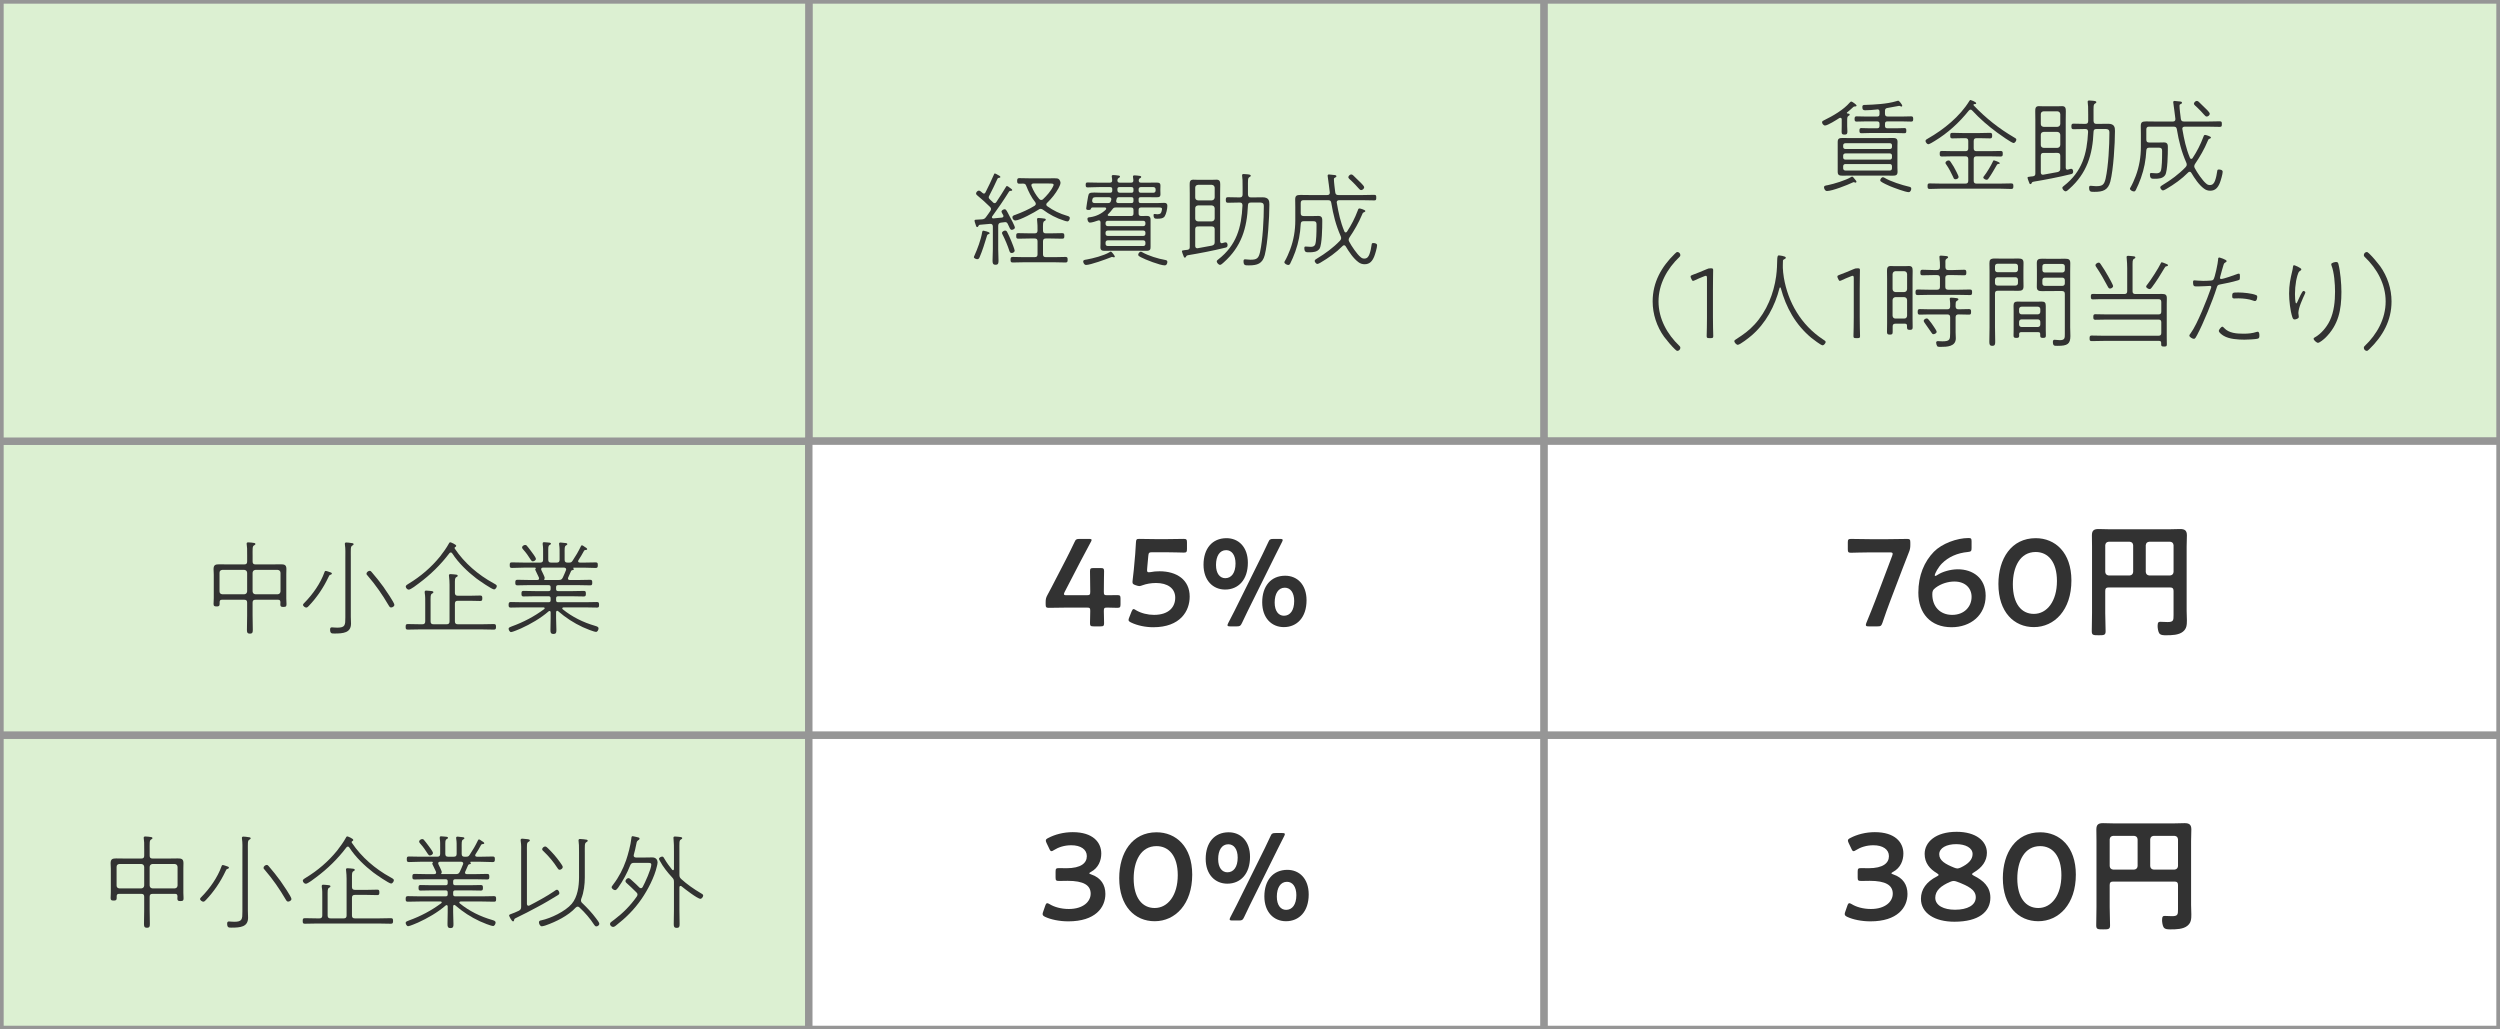 <?xml version="1.0" encoding="utf-8"?>
<!-- Generator: Adobe Illustrator 26.5.0, SVG Export Plug-In . SVG Version: 6.00 Build 0)  -->
<svg version="1.1" id="レイヤー_1" xmlns="http://www.w3.org/2000/svg" xmlns:xlink="http://www.w3.org/1999/xlink" x="0px"
	 y="0px" viewBox="0 0 340 140" style="enable-background:new 0 0 340 140;" xml:space="preserve">
<rect x="0" y="0" width="340" height="140" fill="#808080" stroke="none"/>
<style type="text/css">
	.st0{fill-rule:evenodd;clip-rule:evenodd;fill:#DCF0D2;stroke:#969696;stroke-miterlimit:10;}
	.st1{fill-rule:evenodd;clip-rule:evenodd;fill:#FFFFFF;stroke:#969696;stroke-miterlimit:10;}
	.st2{fill:#323232;}
</style>
<g>
	<rect y="60" class="st0" width="110" height="40"/>
	<rect y="100" class="st0" width="110" height="40"/>
	<rect x="110" class="st0" width="100" height="60"/>
	<rect x="210" class="st0" width="130" height="60"/>
	<rect class="st0" width="110" height="60"/>
	<rect x="110" y="60" class="st1" width="100" height="40"/>
	<rect x="210" y="60" class="st1" width="130" height="40"/>
	<g>
		<g>
			<path class="st2" d="M34.746,81.566c-0.28,0-0.393,0.112-0.393,0.392v1.751c0,0.645,0.028,1.289,0.028,1.933
				c0,0.322-0.014,0.532-0.392,0.532c-0.379,0-0.406-0.196-0.406-0.532c0-0.645,0.027-1.289,0.027-1.933v-1.751
				c0-0.28-0.111-0.392-0.392-0.392h-3.026c-0.224,0-0.322,0.084-0.322,0.322v0.266c0,0.28-0.153,0.322-0.406,0.322
				c-0.308,0-0.42-0.056-0.42-0.336c0-0.266,0.028-0.518,0.028-0.785v-3.208c0-0.238-0.028-0.49-0.028-0.742
				c0-0.575,0.252-0.659,0.771-0.659c0.393,0,0.784,0.014,1.177,0.014h2.228c0.28,0,0.392-0.112,0.392-0.392v-0.869
				c0-0.882,0-1.121-0.056-1.415c-0.014-0.042-0.014-0.098-0.014-0.14c0-0.154,0.098-0.182,0.224-0.182
				c0.112,0,0.294,0.014,0.42,0.028c0.393,0.042,0.547,0.056,0.547,0.196c0,0.098-0.084,0.126-0.196,0.196
				c-0.225,0.14-0.183,0.42-0.183,1.583v0.603c0,0.28,0.112,0.392,0.393,0.392h2.255c0.379,0,0.757-0.014,1.135-0.014
				c0.505,0,0.812,0.042,0.812,0.63c0,0.266-0.014,0.519-0.014,0.771v3.278c0,0.238,0.028,0.476,0.028,0.729
				c0,0.28-0.042,0.392-0.421,0.392c-0.308,0-0.42-0.056-0.42-0.336c0-0.112,0.014-0.21,0.014-0.322
				c-0.014-0.238-0.098-0.322-0.336-0.322H34.746z M33.611,77.896c-0.027-0.252-0.154-0.364-0.392-0.393h-2.984
				c-0.237,0.028-0.378,0.14-0.378,0.393v2.535c0,0.252,0.141,0.364,0.378,0.392h2.984c0.237-0.028,0.364-0.14,0.392-0.392V77.896z
				 M38.15,77.896c-0.028-0.252-0.154-0.364-0.393-0.393h-3.012c-0.238,0.028-0.364,0.14-0.393,0.393v2.535
				c0.028,0.252,0.154,0.364,0.393,0.392h3.012c0.238-0.028,0.364-0.14,0.393-0.392V77.896z"/>
			<path class="st2" d="M44.965,78.163c-0.168,0.042-0.196,0.098-0.294,0.322c-0.673,1.429-1.569,2.759-2.661,3.908
				c-0.099,0.098-0.211,0.238-0.364,0.238c-0.154,0-0.435-0.196-0.435-0.364c0-0.112,0.126-0.224,0.21-0.308
				c1.106-1.121,2.171-2.633,2.704-4.132c0.027-0.07,0.056-0.182,0.168-0.182c0.126,0,0.518,0.154,0.658,0.196
				c0.084,0.028,0.182,0.07,0.182,0.168C45.133,78.092,45.035,78.134,44.965,78.163z M46.968,75.809
				c0-0.546,0.028-1.177-0.056-1.709c-0.014-0.042-0.014-0.098-0.014-0.14c0-0.14,0.084-0.182,0.21-0.182
				c0.182,0,0.462,0.042,0.645,0.07c0.126,0.014,0.336,0.014,0.336,0.168c0,0.084-0.084,0.126-0.196,0.196
				c-0.225,0.14-0.182,0.434-0.182,1.597v8.055c0,0.308,0.027,0.63,0.027,0.938c0,1.26-1.036,1.358-2.255,1.358
				c-0.378,0-0.589,0-0.589-0.546c0-0.182,0.057-0.294,0.238-0.294c0.112,0,0.421,0.042,0.729,0.042c1.093,0,1.106-0.35,1.106-1.387
				V75.809z M53.187,82.617c-0.183,0-0.252-0.154-0.336-0.294c-0.827-1.415-1.766-2.773-2.844-4.02
				c-0.084-0.098-0.168-0.168-0.168-0.28c0-0.196,0.252-0.392,0.434-0.392c0.141,0,0.211,0.098,0.295,0.196
				c0.546,0.645,1.078,1.289,1.568,1.975c0.238,0.336,1.499,2.157,1.499,2.451C53.636,82.463,53.384,82.617,53.187,82.617z"/>
			<path class="st2" d="M57.438,84.9c0.266,0,0.392-0.112,0.392-0.392v-2.493c0-0.462,0.015-0.925-0.069-1.387v-0.14
				c0-0.14,0.098-0.168,0.21-0.168c0.14,0,0.266,0.014,0.392,0.028c0.309,0.042,0.574,0.014,0.574,0.196
				c0,0.098-0.069,0.126-0.195,0.196c-0.211,0.14-0.183,0.35-0.183,1.275v2.493c0,0.28,0.126,0.392,0.393,0.392h1.793
				c0.266,0,0.392-0.112,0.392-0.392v-4.973c0-0.406-0.027-0.756-0.069-1.148c0-0.056-0.015-0.098-0.015-0.14
				c0-0.14,0.112-0.168,0.225-0.168c0.126,0,0.266,0.014,0.392,0.028c0.309,0.042,0.575,0.014,0.575,0.196
				c0,0.098-0.07,0.126-0.196,0.196c-0.196,0.126-0.183,0.336-0.183,1.022v1.107c0,0.266,0.126,0.392,0.393,0.392h1.667
				c0.49,0,0.98-0.028,1.387-0.028c0.252,0,0.28,0.126,0.28,0.378c0,0.238-0.028,0.364-0.28,0.364c-0.378,0-0.91-0.028-1.387-0.028
				h-1.667c-0.267,0-0.393,0.112-0.393,0.392v2.409c0,0.28,0.126,0.392,0.393,0.392h3.292c0.546,0,1.092-0.028,1.625-0.028
				c0.252,0,0.279,0.14,0.279,0.378c0,0.238-0.027,0.378-0.279,0.378c-0.533,0-1.079-0.028-1.625-0.028H57.06
				c-0.532,0-1.078,0.028-1.61,0.028c-0.267,0-0.28-0.14-0.28-0.378c0-0.238,0.014-0.378,0.28-0.378c0.532,0,1.078,0.028,1.61,0.028
				H57.438z M56.976,79.325c-0.252,0.196-1.12,0.868-1.387,0.868c-0.196,0-0.406-0.238-0.406-0.42s0.267-0.308,0.393-0.392
				c1.625-0.981,3.082-2.228,4.272-3.698c0.364-0.462,0.91-1.219,1.177-1.723c0.042-0.098,0.098-0.21,0.224-0.21
				c0.057,0,0.799,0.294,0.799,0.49c0,0.07-0.057,0.112-0.112,0.14s-0.112,0.07-0.112,0.154c0,0.028,0.015,0.056,0.028,0.084
				c1.316,1.961,3.18,3.558,5.253,4.692c0.126,0.07,0.462,0.224,0.462,0.392c0,0.196-0.21,0.462-0.364,0.462
				c-0.308,0-2.087-1.247-2.423-1.499c-1.177-0.896-2.466-2.143-3.264-3.39c-0.042-0.07-0.112-0.14-0.21-0.14
				c-0.099,0-0.141,0.042-0.196,0.112C59.918,76.818,58.559,78.148,56.976,79.325z"/>
			<path class="st2" d="M73.049,78.877c0.07,0,0.267,0,0.267-0.21c0-0.042-0.015-0.084-0.028-0.126
				c-0.056-0.112-0.504-1.037-0.504-1.064c0-0.042,0.027-0.07,0.042-0.098c0.027-0.042,0.042-0.056,0.042-0.098
				c0-0.028-0.015-0.07-0.099-0.084h-1.54c-0.547,0-1.079,0.042-1.625,0.042c-0.267,0-0.28-0.154-0.28-0.378
				c0-0.252,0.014-0.378,0.28-0.378c0.546,0,1.078,0.028,1.625,0.028h2.24c0.28,0,0.393-0.112,0.393-0.393v-0.854
				c0-0.448,0.014-0.798-0.056-1.232v-0.126c0-0.14,0.084-0.168,0.196-0.168c0.126,0,0.252,0.014,0.378,0.028
				c0.28,0.028,0.546,0.014,0.546,0.182c0,0.084-0.084,0.112-0.196,0.182c-0.195,0.126-0.168,0.336-0.168,1.121v0.868
				c0,0.28,0.112,0.393,0.379,0.393h0.771c0.279,0,0.392-0.112,0.392-0.393v-0.742c0-0.434,0.014-0.869-0.056-1.289
				c-0.015-0.056-0.015-0.098-0.015-0.14c0-0.14,0.099-0.168,0.211-0.168c0.111,0,0.266,0.028,0.364,0.042
				c0.279,0.028,0.546,0.014,0.546,0.182c0,0.084-0.07,0.112-0.183,0.182c-0.21,0.126-0.182,0.351-0.182,1.191v0.742
				c0,0.28,0.112,0.393,0.393,0.393h0.182c0.252,0,0.364-0.028,0.504-0.252c0.463-0.7,0.771-1.219,1.135-1.975
				c0.028-0.056,0.07-0.126,0.141-0.126c0.098,0,0.308,0.168,0.392,0.224c0.099,0.056,0.322,0.182,0.322,0.294
				c0,0.098-0.098,0.098-0.154,0.112c-0.126,0-0.195,0.014-0.266,0.098c-0.168,0.336-0.561,0.98-0.771,1.303
				c-0.028,0.056-0.042,0.084-0.042,0.14c0,0.14,0.126,0.168,0.224,0.182h0.547c0.532,0,1.064-0.028,1.61-0.028
				c0.267,0,0.295,0.098,0.295,0.378c0,0.238-0.028,0.378-0.28,0.378c-0.547,0-1.093-0.042-1.625-0.042h-1.373
				c-0.042,0.014-0.07,0.028-0.07,0.056s0.015,0.042,0.028,0.056c0.028,0.028,0.057,0.07,0.057,0.112
				c0,0.084-0.099,0.098-0.238,0.126c-0.07,0.028-0.112,0.056-0.141,0.126c-0.126,0.294-0.252,0.588-0.392,0.882
				c-0.015,0.028-0.028,0.07-0.028,0.112c0,0.154,0.112,0.21,0.252,0.21h1.219c0.519,0,1.036-0.028,1.555-0.028
				c0.252,0,0.28,0.126,0.28,0.378c0,0.238-0.014,0.378-0.266,0.378c-0.519,0-1.037-0.028-1.569-0.028h-2.787
				c-0.21,0-0.295,0.084-0.295,0.28v0.252c0,0.196,0.085,0.28,0.295,0.28h1.904c0.519,0,1.051-0.028,1.583-0.028
				c0.252,0,0.267,0.154,0.267,0.378s-0.015,0.378-0.267,0.378c-0.532,0-1.064-0.028-1.583-0.028h-1.904
				c-0.21,0-0.295,0.084-0.295,0.28v0.252c0,0.196,0.085,0.28,0.295,0.28h3.642c0.532,0,1.078-0.028,1.625-0.028
				c0.252,0,0.28,0.126,0.28,0.378c0,0.252-0.015,0.378-0.267,0.378c-0.546,0-1.093-0.028-1.639-0.028h-2.928
				c-0.07,0.014-0.168,0.042-0.168,0.126c0,0.056,0.014,0.084,0.056,0.126c1.289,1.051,2.802,1.793,4.398,2.255
				c0.267,0.084,0.477,0.14,0.477,0.364c0,0.168-0.14,0.462-0.336,0.462c-0.294,0-1.485-0.49-1.808-0.644
				c-1.232-0.575-2.311-1.275-3.348-2.171c-0.042-0.028-0.069-0.056-0.126-0.056c-0.14,0-0.154,0.168-0.154,0.196v0.798
				c0,0.546,0.042,1.079,0.042,1.611c0,0.322-0.014,0.546-0.406,0.546c-0.378,0-0.405-0.224-0.405-0.546
				c0-0.532,0.027-1.064,0.027-1.611v-0.771c0-0.098-0.042-0.196-0.154-0.196c-0.042,0-0.084,0.028-0.126,0.056
				c-1.078,0.938-2.465,1.737-3.768,2.326c-0.225,0.098-1.135,0.49-1.331,0.49c-0.182,0-0.336-0.28-0.336-0.448
				c0-0.196,0.238-0.252,0.448-0.336c1.583-0.574,3.025-1.331,4.385-2.339c0.042-0.028,0.069-0.07,0.069-0.112
				c0-0.098-0.084-0.126-0.153-0.126h-2.844c-0.532,0-1.079,0.028-1.625,0.028c-0.267,0-0.28-0.14-0.28-0.378
				c0-0.224,0.028-0.378,0.28-0.378c0.546,0,1.093,0.028,1.625,0.028h3.529c0.196,0,0.28-0.084,0.28-0.28V81.37
				c0-0.196-0.084-0.28-0.28-0.28h-1.835c-0.518,0-1.05,0.028-1.583,0.028c-0.252,0-0.266-0.154-0.266-0.378
				c0-0.238,0.014-0.378,0.266-0.378c0.533,0,1.065,0.028,1.583,0.028h1.835c0.196,0,0.28-0.084,0.28-0.28v-0.252
				c0-0.196-0.084-0.28-0.28-0.28h-2.689c-0.518,0-1.036,0.028-1.555,0.028c-0.266,0-0.28-0.14-0.28-0.378s0.028-0.378,0.28-0.378
				c0.519,0,1.037,0.028,1.555,0.028H73.049z M72.461,76.341c-0.126,0-0.196-0.098-0.267-0.196
				c-0.308-0.504-0.672-1.009-1.064-1.443c-0.07-0.084-0.126-0.154-0.126-0.266c0-0.168,0.252-0.322,0.406-0.322
				c0.07,0,0.154,0.014,0.21,0.07c0.084,0.084,0.532,0.659,0.616,0.785c0.141,0.196,0.645,0.827,0.645,1.037
				C72.881,76.229,72.601,76.341,72.461,76.341z M76.999,77.434c0-0.168-0.14-0.224-0.28-0.238h-2.886
				c-0.126,0.014-0.237,0.056-0.237,0.21c0,0.056,0.014,0.084,0.027,0.126c0.084,0.182,0.463,0.924,0.463,1.079
				c0,0.042-0.028,0.084-0.057,0.112c-0.014,0.028-0.027,0.056-0.027,0.084c0,0.056,0.042,0.07,0.084,0.07h1.904
				c0.295,0,0.406-0.056,0.547-0.322c0.154-0.322,0.294-0.658,0.434-1.009C76.985,77.504,76.999,77.476,76.999,77.434z"/>
		</g>
	</g>
	<g>
		<g>
			<path class="st2" d="M134.437,31.846c-0.154,0.056-0.183,0.112-0.225,0.28c-0.252,0.841-0.63,2.045-0.98,2.844
				c-0.069,0.154-0.14,0.28-0.322,0.28c-0.14,0-0.462-0.112-0.462-0.28c0-0.056,0.056-0.168,0.084-0.224
				c0.406-0.896,0.883-2.171,1.036-3.138c0.015-0.084,0.028-0.238,0.183-0.238c0.028,0,0.841,0.168,0.841,0.336
				C134.592,31.791,134.508,31.818,134.437,31.846z M136.469,29.381c0-0.042-0.015-0.07-0.028-0.112
				c-0.056-0.098-0.238-0.392-0.238-0.49c0-0.182,0.28-0.322,0.435-0.322c0.196,0,0.294,0.224,0.658,0.938
				c0.14,0.252,0.729,1.359,0.729,1.555c0,0.196-0.294,0.309-0.42,0.309c-0.225,0-0.267-0.21-0.547-0.799
				c-0.084-0.168-0.168-0.252-0.364-0.252c-0.056,0-0.224,0.042-0.574,0.07c-0.266,0.028-0.364,0.21-0.364,0.434v3.152
				c0,0.518,0.042,1.05,0.042,1.568c0,0.336-0.014,0.575-0.406,0.575c-0.378,0-0.406-0.238-0.406-0.561
				c0-0.532,0.042-1.064,0.042-1.583v-3.068c0-0.21-0.111-0.378-0.378-0.35l-1.415,0.126c-0.098,0.028-0.111,0.056-0.182,0.182
				c-0.042,0.07-0.07,0.126-0.154,0.126c-0.126,0-0.154-0.126-0.252-0.448c-0.028-0.098-0.112-0.308-0.112-0.406
				c0-0.14,0.126-0.154,0.336-0.154c0.099,0,0.547-0.028,0.7-0.042c0.238-0.028,0.351-0.084,0.505-0.28
				c0.21-0.294,0.42-0.561,0.616-0.869c0.056-0.084,0.084-0.168,0.084-0.252c0-0.14-0.07-0.224-0.154-0.308
				c-0.546-0.546-1.12-1.051-1.709-1.541c-0.084-0.07-0.168-0.154-0.168-0.266c0-0.182,0.21-0.392,0.393-0.392
				c0.14,0,0.378,0.224,0.49,0.322c0.056,0.042,0.112,0.084,0.182,0.084c0.126,0,0.183-0.098,0.211-0.154
				c0.308-0.603,0.91-1.835,1.148-2.423c0.027-0.07,0.042-0.154,0.126-0.154c0.112,0,0.322,0.14,0.42,0.196
				c0.196,0.112,0.336,0.168,0.336,0.28c0,0.098-0.111,0.098-0.252,0.126c-0.056,0.014-0.112,0.056-0.14,0.112
				c-0.337,0.77-0.742,1.569-1.121,2.311c-0.042,0.07-0.07,0.126-0.07,0.21c0,0.126,0.07,0.196,0.154,0.28
				c0.141,0.14,0.28,0.28,0.421,0.406c0.069,0.07,0.126,0.112,0.224,0.112c0.112,0,0.183-0.07,0.238-0.154
				c0.448-0.658,0.868-1.345,1.289-2.031c0.042-0.084,0.084-0.14,0.153-0.14c0.099,0,0.309,0.168,0.379,0.224
				c0.182,0.14,0.336,0.224,0.336,0.309c0,0.112-0.084,0.112-0.168,0.112c-0.112,0-0.196,0.014-0.267,0.112
				c-0.742,1.19-1.484,2.269-2.283,3.362c-0.027,0.042-0.042,0.07-0.042,0.126c0,0.112,0.099,0.154,0.183,0.154
				c0.406-0.042,0.798-0.084,1.19-0.112C136.385,29.563,136.469,29.507,136.469,29.381z M137.589,34.41
				c-0.196,0-0.266-0.14-0.322-0.308c-0.196-0.63-0.603-1.597-0.91-2.185c-0.028-0.056-0.084-0.14-0.084-0.224
				c0-0.182,0.252-0.336,0.42-0.336c0.141,0,0.225,0.084,0.28,0.196c0.196,0.364,0.378,0.798,0.546,1.19
				c0.085,0.21,0.477,1.177,0.477,1.345C137.995,34.284,137.771,34.41,137.589,34.41z M140.068,32.435
				c-0.519,0-1.051,0.028-1.583,0.028c-0.266,0-0.28-0.14-0.28-0.378s0.015-0.378,0.28-0.378c0.532,0,1.064,0.028,1.583,0.028h0.645
				c0.28,0,0.392-0.112,0.392-0.392c0.015-0.448-0.014-0.925-0.056-1.373c0-0.042-0.014-0.098-0.014-0.14
				c0-0.154,0.098-0.182,0.224-0.182s0.267,0.014,0.393,0.028c0.42,0.042,0.574,0.056,0.574,0.196c0,0.098-0.07,0.126-0.196,0.196
				c-0.196,0.126-0.196,0.308-0.182,1.275c0,0.28,0.111,0.392,0.392,0.392h0.631c0.532,0,1.064-0.028,1.597-0.028
				c0.266,0,0.28,0.154,0.28,0.378c0,0.238-0.015,0.378-0.28,0.378c-0.532,0-1.064-0.028-1.597-0.028h-0.631
				c-0.28,0-0.392,0.112-0.392,0.393v1.751c0,0.28,0.111,0.392,0.392,0.392h1.275c0.476,0,0.952-0.028,1.414-0.028
				c0.267,0,0.267,0.168,0.267,0.378s0,0.378-0.267,0.378c-0.462,0-0.938-0.028-1.414-0.028h-4.385
				c-0.477,0-0.952,0.028-1.415,0.028c-0.266,0-0.28-0.168-0.28-0.378s0.015-0.378,0.28-0.378c0.463,0,0.938,0.028,1.415,0.028
				h1.583c0.28,0,0.392-0.112,0.392-0.392v-1.751c0-0.28-0.111-0.393-0.392-0.393H140.068z M138.094,29.983
				c-0.238,0-0.406-0.224-0.406-0.434c0-0.224,0.237-0.28,0.406-0.336c0.84-0.308,1.862-0.756,2.619-1.232
				c0.098-0.084,0.154-0.14,0.154-0.266c0-0.084-0.028-0.154-0.084-0.224c-0.533-0.672-0.911-1.443-1.219-2.228
				c-0.084-0.224-0.183-0.28-0.421-0.294c-0.168,0-0.35,0.014-0.532,0.014c-0.238,0-0.28-0.126-0.28-0.378s0.042-0.378,0.28-0.378
				c0.532,0,1.079,0.028,1.611,0.028h2.396c0.294,0,0.532-0.014,0.714-0.014c0.378,0,0.561,0.014,0.687,0.14
				c0.112,0.112,0.21,0.322,0.21,0.49c0,0.21-0.182,0.546-0.28,0.743c-0.42,0.756-0.91,1.358-1.526,1.961
				c-0.07,0.07-0.126,0.126-0.126,0.238c0,0.112,0.056,0.182,0.14,0.238c0.799,0.574,1.723,1.022,2.661,1.289
				c0.169,0.056,0.393,0.098,0.393,0.309c0,0.14-0.098,0.462-0.322,0.462c-0.112,0-0.35-0.07-0.462-0.112
				c-1.022-0.322-2.003-0.827-2.872-1.485c-0.098-0.056-0.182-0.112-0.308-0.112c-0.112,0-0.183,0.042-0.267,0.098
				C140.727,28.863,138.668,29.983,138.094,29.983z M143.22,25.347c0.028-0.056,0.07-0.126,0.07-0.21
				c0-0.154-0.084-0.182-0.714-0.182h-2.031c-0.141,0.014-0.28,0.056-0.28,0.238c0,0.042,0.014,0.084,0.028,0.126
				c0.237,0.616,0.602,1.233,1.036,1.737c0.084,0.07,0.154,0.14,0.28,0.14c0.112,0,0.182-0.042,0.252-0.112
				C142.352,26.622,142.939,25.963,143.22,25.347z"/>
			<path class="st2" d="M151.505,34.998c-0.042,0-0.098-0.014-0.14-0.028c-0.028-0.014-0.084-0.028-0.112-0.028
				c-0.056,0-0.141,0.028-0.183,0.056c-0.616,0.252-2.787,1.037-3.361,1.037c-0.267,0-0.393-0.322-0.393-0.476
				c0-0.21,0.225-0.224,0.477-0.266c0.868-0.154,2.325-0.532,3.082-0.98c0.042-0.028,0.14-0.098,0.182-0.098
				c0.154,0,0.561,0.588,0.561,0.672C151.617,34.942,151.575,34.998,151.505,34.998z M155.189,28.218
				c-0.238,0-0.337,0.098-0.337,0.336v0.49c0,0.224,0.084,0.308,0.322,0.336c0.196-0.014,0.616-0.014,0.826-0.014
				c0.49,0,0.477,0.364,0.477,0.532v3.684c0,0.322-0.042,0.532-0.574,0.532c-0.322,0-0.63-0.014-0.952-0.014h-3.769
				c-0.308,0-0.63,0.014-0.952,0.014c-0.378,0-0.574-0.098-0.574-0.477c0-0.182,0.014-0.35,0.014-0.518v-2.899
				c-0.014-0.14-0.07-0.252-0.238-0.252c-0.042,0-0.07,0.014-0.112,0.028c-0.279,0.098-0.812,0.28-1.092,0.28
				c-0.238,0-0.337-0.336-0.337-0.504c0-0.21,0.154-0.21,0.406-0.238c0.771-0.112,1.527-0.462,2.088-1.022
				c0.042-0.042,0.056-0.084,0.056-0.14c0-0.112-0.098-0.154-0.196-0.154h-1.639c-0.141,0-0.196,0.056-0.252,0.196
				c-0.057,0.126-0.126,0.14-0.252,0.14c-0.196,0-0.379,0-0.379-0.196c0-0.182,0.21-1.345,0.252-1.597
				c0.099-0.476,0.127-0.574,0.854-0.574c0.351,0,0.701,0.028,1.051,0.028h1.093c0.196,0,0.294-0.084,0.294-0.294v-0.182
				c0-0.21-0.084-0.294-0.28-0.294h-1.513c-0.56,0-1.148,0.042-1.568,0.042c-0.21,0-0.252-0.112-0.252-0.336
				c0-0.252,0.042-0.336,0.252-0.336c0.518,0,1.036,0.028,1.568,0.028h1.457c0.21,0,0.336-0.084,0.322-0.308
				c0-0.154-0.014-0.294-0.042-0.435c0-0.042-0.014-0.084-0.014-0.126c0-0.14,0.098-0.168,0.21-0.168
				c0.182,0,0.406,0.028,0.602,0.056c0.099,0,0.309,0.014,0.309,0.154c0,0.098-0.07,0.112-0.182,0.196
				c-0.141,0.084-0.154,0.168-0.169,0.308c0,0.238,0.112,0.322,0.337,0.322h1.513c0.238,0,0.322-0.084,0.322-0.336
				c-0.015-0.14-0.057-0.406-0.057-0.49c0-0.14,0.099-0.168,0.211-0.168c0.126,0,0.252,0.014,0.378,0.028
				c0.28,0.042,0.532,0.028,0.532,0.182c0,0.098-0.07,0.126-0.183,0.196c-0.126,0.07-0.14,0.14-0.153,0.28
				c0,0.224,0.098,0.308,0.322,0.308h0.952c0.35,0,0.7-0.014,1.051-0.014c0.448,0,0.63,0.042,0.63,0.434
				c0,0.168-0.014,0.336-0.014,0.504v0.126c0,0.168,0.014,0.336,0.014,0.504c0,0.392-0.168,0.434-0.616,0.434
				c-0.364,0-0.715-0.014-1.064-0.014h-1.009c-0.196,0-0.28,0.084-0.28,0.28v0.224c0,0.21,0.084,0.294,0.28,0.294h2.34
				c0.294,0,0.574-0.028,0.868-0.028c0.28,0,0.42,0.126,0.42,0.406c0,0.393-0.154,1.107-0.364,1.429
				c-0.21,0.308-0.645,0.322-0.98,0.322c-0.266,0-0.532,0.042-0.532-0.49c0-0.098,0.028-0.154,0.141-0.154
				c0.098,0,0.195,0.014,0.279,0.028c0.028,0,0.07,0.014,0.099,0.014c0.112,0,0.336-0.042,0.42-0.112
				c0.154-0.14,0.21-0.532,0.21-0.602c0-0.238-0.266-0.21-0.56-0.21H155.189z M151.141,27.084c0-0.196-0.168-0.266-0.336-0.266
				h-0.925c-1.246,0-1.246-0.056-1.345,0.434v0.07c0,0.21,0.141,0.294,0.336,0.294h1.836c0.182,0,0.294-0.056,0.363-0.238
				c0.015-0.07,0.042-0.126,0.057-0.196C151.127,27.154,151.141,27.112,151.141,27.084z M155.497,30.754
				c0.168,0,0.28-0.126,0.28-0.294v-0.14c0-0.168-0.112-0.294-0.28-0.294h-4.847c-0.168,0-0.294,0.126-0.294,0.294v0.14
				c0,0.168,0.126,0.294,0.294,0.294H155.497z M150.65,31.356c-0.168,0-0.294,0.112-0.294,0.28v0.168c0,0.168,0.126,0.28,0.294,0.28
				h4.847c0.168,0,0.28-0.112,0.28-0.28v-0.168c0-0.168-0.112-0.28-0.28-0.28H150.65z M150.65,32.687
				c-0.168,0-0.294,0.126-0.294,0.294v0.196c0,0.168,0.126,0.28,0.294,0.28h4.847c0.168,0,0.28-0.112,0.28-0.28v-0.196
				c0-0.168-0.112-0.294-0.28-0.294H150.65z M151.771,28.218c-0.267,0-0.351,0.056-0.49,0.252c-0.183,0.252-0.364,0.448-0.574,0.658
				c-0.043,0.028-0.057,0.07-0.057,0.112c0,0.084,0.07,0.126,0.141,0.126c0.14,0,0.266,0.014,0.392,0.014h2.634
				c0.238,0,0.336-0.112,0.336-0.336v-0.49c0-0.238-0.098-0.336-0.336-0.336H151.771z M153.872,27.616
				c0.196,0,0.28-0.084,0.28-0.294v-0.224c0-0.196-0.084-0.28-0.28-0.28h-1.694c-0.196,0-0.28,0.07-0.322,0.266l-0.042,0.168
				c0,0.028-0.015,0.07-0.015,0.098c0,0.196,0.141,0.266,0.309,0.266H153.872z M153.872,26.215c0.196,0,0.28-0.084,0.28-0.294
				v-0.182c0-0.21-0.084-0.294-0.28-0.294h-1.625c-0.196,0-0.28,0.084-0.28,0.294v0.084c0,0.266,0.099,0.392,0.379,0.392H153.872z
				 M158.396,36.091c-0.616,0-2.647-0.785-3.235-1.107c-0.238-0.126-0.364-0.182-0.364-0.35c0-0.154,0.182-0.406,0.35-0.406
				c0.07,0,0.141,0.042,0.211,0.084c0.812,0.462,2.157,0.882,3.081,1.036c0.168,0.028,0.322,0.07,0.322,0.266
				C158.761,35.796,158.677,36.091,158.396,36.091z M156.87,26.215c0.168,0,0.294-0.126,0.294-0.294v-0.182
				c0-0.168-0.126-0.294-0.294-0.294h-1.737c-0.168,0-0.28,0.126-0.28,0.294v0.182c0,0.168,0.112,0.294,0.28,0.294H156.87z"/>
			<path class="st2" d="M161.807,33.597v-7.298c0-0.378-0.014-0.756-0.014-1.121c0-0.392,0-0.742,0.49-0.742
				c0.168,0,0.336,0.014,0.49,0.014h2.186c0.168,0,0.322-0.014,0.49-0.014c0.476,0,0.504,0.322,0.504,0.7
				c0,0.392-0.014,0.771-0.014,1.163v6.5c0.014,0.154,0.056,0.28,0.224,0.28c0.028,0,0.099-0.014,0.126-0.028
				c0.154-0.042,0.309-0.098,0.393-0.098c0.196,0,0.266,0.21,0.266,0.378c0,0.252-0.111,0.308-0.294,0.351
				c-1.625,0.406-3.768,0.812-4.902,0.994c-0.322,0.056-0.393,0.07-0.462,0.252c-0.028,0.056-0.07,0.112-0.141,0.112
				c-0.126,0-0.154-0.112-0.224-0.308c-0.042-0.098-0.183-0.476-0.183-0.546c0-0.126,0.084-0.14,0.364-0.168
				c0.112-0.014,0.21-0.014,0.378-0.042C161.723,33.934,161.807,33.835,161.807,33.597z M162.928,25.137
				c-0.238,0.028-0.378,0.154-0.378,0.392v1.331c0,0.238,0.14,0.364,0.378,0.392h1.877c0.238-0.028,0.364-0.154,0.393-0.392v-1.331
				c-0.028-0.238-0.154-0.364-0.393-0.392H162.928z M162.928,27.938c-0.238,0.028-0.378,0.154-0.378,0.392v1.387
				c0,0.238,0.14,0.364,0.378,0.392h1.877c0.238-0.028,0.364-0.154,0.393-0.392v-1.387c-0.028-0.238-0.154-0.364-0.393-0.392
				H162.928z M162.928,30.796c-0.267,0-0.378,0.112-0.378,0.392v2.241c0,0.182,0.069,0.336,0.279,0.336
				c0.028,0,0.07-0.014,0.099-0.014c0.645-0.112,1.274-0.224,1.905-0.35c0.279-0.084,0.364-0.196,0.364-0.477v-1.737
				c0-0.266-0.112-0.392-0.393-0.392H162.928z M169.722,26.454c0.027,0.28,0.126,0.392,0.392,0.392h0.406
				c0.393,0,0.784-0.014,1.177-0.014c0.883,0,0.938,0.49,0.938,0.98c0,1.751-0.21,5.239-0.63,6.878
				c-0.309,1.177-1.022,1.401-2.144,1.401c-0.504,0-0.742,0.028-0.742-0.574c0-0.154,0.042-0.252,0.21-0.252
				c0.14,0,0.49,0.056,0.729,0.056c0.868,0,1.106-0.182,1.303-1.022c0.378-1.695,0.519-4.511,0.519-6.275
				c0-0.574-0.364-0.477-1.289-0.477h-0.477c-0.266,0-0.378,0.098-0.392,0.364c-0.127,3.124-0.896,5.645-3.292,7.774
				c-0.168,0.14-0.351,0.336-0.505,0.336c-0.182,0-0.448-0.28-0.448-0.476c0-0.112,0.127-0.196,0.211-0.266
				c2.479-1.933,3.151-4.329,3.291-7.354c-0.014-0.28-0.111-0.378-0.378-0.378h-0.154c-0.49,0-0.966,0.028-1.456,0.028
				c-0.238,0-0.28-0.126-0.28-0.378c0-0.252,0.027-0.378,0.28-0.378c0.49,0,0.966,0.028,1.456,0.028h0.154
				c0.267,0,0.393-0.112,0.393-0.392v-0.896c0-1.064-0.015-1.303-0.057-1.555c-0.014-0.042-0.014-0.112-0.014-0.154
				c0-0.14,0.084-0.182,0.21-0.182s0.294,0.014,0.406,0.028c0.351,0.028,0.561,0.056,0.561,0.196c0,0.098-0.057,0.126-0.196,0.21
				c-0.21,0.126-0.182,0.378-0.182,1.457V26.454z"/>
			<path class="st2" d="M177.292,27.224c-0.28,0-0.393,0.112-0.393,0.392v1.373c0,0.28,0.112,0.393,0.393,0.393h1.33
				c0.225,0,0.463-0.014,0.687-0.014c0.561,0,0.519,0.434,0.519,0.784c0,0.714-0.028,3.11-0.364,3.656
				c-0.309,0.476-0.91,0.504-1.415,0.504c-0.406,0-0.658,0.014-0.658-0.588c0-0.14,0.042-0.196,0.183-0.196
				c0.111,0,0.602,0.042,0.7,0.042c0.238,0,0.49-0.07,0.588-0.308c0.168-0.42,0.183-1.835,0.183-2.339c0-0.56,0.069-0.84-0.448-0.84
				h-1.303c-0.267,0-0.378,0.112-0.393,0.378c-0.07,1.331-0.294,2.508-0.742,3.768c-0.154,0.435-0.49,1.247-0.7,1.639
				c-0.07,0.112-0.126,0.168-0.252,0.168c-0.196,0-0.533-0.182-0.533-0.378c0-0.042,0.028-0.098,0.057-0.14
				c0.252-0.42,0.561-1.121,0.729-1.583c0.476-1.275,0.7-2.578,0.7-3.95v-1.807c0-0.35-0.014-0.7-0.014-1.036
				c0-0.519,0.182-0.63,0.728-0.63c0.406,0,0.812,0.014,1.219,0.014h2.41c0.21,0,0.35-0.084,0.35-0.308v-0.056
				c-0.042-0.308-0.224-1.849-0.266-2.045c-0.015-0.056-0.028-0.154-0.028-0.21c0-0.098,0.056-0.182,0.168-0.182
				c0.098,0,0.7,0.07,0.812,0.084s0.21,0.042,0.21,0.168c0,0.112-0.084,0.126-0.196,0.182c-0.098,0.042-0.14,0.098-0.14,0.196
				c0,0.392,0.126,1.373,0.182,1.807c0.042,0.28,0.168,0.364,0.435,0.364h3.292c0.588,0,1.219-0.028,1.583-0.028
				c0.266,0,0.266,0.14,0.266,0.378c0,0.224,0,0.378-0.252,0.378c-0.309,0-1.009-0.028-1.597-0.028h-3.194
				c-0.168,0-0.336,0.07-0.336,0.28c0,0.028,0.014,0.056,0.014,0.084c0.238,1.373,0.491,2.591,1.023,3.866
				c0.042,0.084,0.084,0.154,0.182,0.154c0.084,0,0.14-0.042,0.183-0.112c0.602-0.91,1.064-1.821,1.456-2.857
				c0.042-0.126,0.084-0.294,0.238-0.294c0.099,0,0.799,0.196,0.799,0.35c0,0.098-0.112,0.14-0.183,0.168
				c-0.168,0.07-0.196,0.14-0.28,0.364c-0.42,1.022-1.05,2.115-1.681,3.04c-0.07,0.112-0.126,0.21-0.126,0.336
				c0,0.112,0.028,0.182,0.084,0.28c0.294,0.561,1.036,1.667,1.513,2.059c0.168,0.154,0.309,0.224,0.532,0.224
				c0.393,0,0.574-0.266,0.7-0.602c0.154-0.434,0.225-0.827,0.295-1.289c0.014-0.154,0.056-0.224,0.224-0.224
				c0.196,0,0.519,0.056,0.519,0.308c0,0.308-0.267,1.232-0.393,1.527c-0.252,0.616-0.603,1.05-1.303,1.05
				c-0.322,0-0.602-0.098-0.854-0.294c-0.672-0.49-1.288-1.415-1.709-2.129c-0.056-0.084-0.111-0.154-0.224-0.154
				c-0.099,0-0.154,0.028-0.21,0.098c-0.883,0.896-1.919,1.625-2.998,2.255c-0.112,0.056-0.308,0.182-0.435,0.182
				c-0.168,0-0.363-0.28-0.363-0.406c0-0.154,0.195-0.252,0.308-0.322c1.135-0.686,2.213-1.471,3.124-2.423
				c0.098-0.112,0.168-0.21,0.168-0.35c0-0.098-0.014-0.182-0.056-0.266c-0.673-1.541-1.009-2.885-1.289-4.552
				c-0.042-0.266-0.168-0.35-0.435-0.35H177.292z M185.122,25.851c-0.154,0-0.21-0.098-0.364-0.252
				c-0.28-0.308-0.616-0.687-0.91-0.953c-0.211-0.196-0.477-0.406-0.477-0.532c0-0.182,0.224-0.392,0.393-0.392
				c0.098,0,0.182,0.056,0.252,0.112c0.252,0.238,0.882,0.854,1.12,1.093c0.112,0.126,0.393,0.392,0.393,0.546
				C185.528,25.655,185.304,25.851,185.122,25.851z"/>
		</g>
	</g>
	<g>
		<g>
			<path class="st2" d="M150.122,83.086c0,0.571,0.033,1.562,0.033,1.68c0,0.353-0.101,0.42-0.487,0.42h-0.94
				c-0.387,0-0.487-0.067-0.487-0.42c0-0.118,0.033-1.109,0.033-1.68c0-0.386-0.066-0.454-0.453-0.454h-2.654
				c-0.975,0-2.419,0.034-2.537,0.034c-0.353,0-0.42-0.101-0.42-0.487v-0.286c0-0.403,0.051-0.622,0.235-0.958
				c0.369-0.672,0.723-1.361,1.059-2.016l1.479-2.856c0.353-0.689,0.739-1.461,1.142-2.318c0.168-0.386,0.27-0.454,0.706-0.454h1.26
				c0.252,0,0.37,0.034,0.37,0.151c0,0.067-0.051,0.151-0.118,0.286c-0.537,0.991-0.974,1.814-1.395,2.621l-2.15,4.149
				c-0.066,0.135-0.101,0.235-0.101,0.303c0,0.118,0.118,0.151,0.37,0.151h2.755c0.403,0,0.453-0.101,0.453-0.487
				c0-1.143-0.033-2.671-0.033-2.789c0-0.353,0.101-0.42,0.487-0.42h0.94c0.387,0,0.487,0.067,0.487,0.42
				c0,0.118-0.033,1.63-0.033,2.822c0,0.387,0.067,0.454,0.453,0.454c0.454,0,1.277-0.017,1.395-0.017
				c0.353,0,0.42,0.101,0.42,0.487v0.756c0,0.386-0.067,0.487-0.42,0.487c-0.117,0-0.94-0.034-1.395-0.034
				C150.189,82.632,150.122,82.7,150.122,83.086z"/>
			<path class="st2" d="M157.699,77.693c2.318,0,4.099,1.142,4.099,3.444c0,1.965-1.276,4.167-4.956,4.167
				c-1.059,0-2.167-0.235-3.007-0.639c-0.235-0.118-0.353-0.202-0.353-0.353c0-0.084,0.033-0.185,0.084-0.319l0.318-0.807
				c0.102-0.235,0.168-0.353,0.286-0.353c0.084,0,0.168,0.05,0.319,0.151c0.705,0.42,1.612,0.638,2.452,0.638
				c2.05,0,2.89-1.092,2.89-2.335c0-1.294-1.058-2-2.604-2c-0.706,0-1.311,0.118-1.831,0.302c-0.186,0.067-0.319,0.118-0.454,0.118
				c-0.101,0-0.285-0.05-0.487-0.118c-0.336-0.117-0.437-0.185-0.437-0.437c0-0.067,0-0.134,0.017-0.218
				c0.067-0.504,0.118-0.975,0.168-1.496l0.186-2.083c0.033-0.454,0.084-1.143,0.101-1.579c0.017-0.403,0.084-0.487,0.42-0.487
				c0.218,0,1.696,0.034,2.554,0.034h0.94c0.856,0,2.486-0.034,2.604-0.034c0.353,0,0.42,0.101,0.42,0.487v0.89
				c0,0.387-0.067,0.487-0.42,0.487c-0.118,0-1.748-0.05-2.604-0.05h-1.68c-0.438,0-0.521,0.067-0.555,0.504l-0.135,1.479
				c-0.017,0.134-0.033,0.302-0.033,0.454c0,0.218,0.067,0.286,0.235,0.286c0.067,0,0.134,0,0.219-0.017
				C156.842,77.727,157.262,77.693,157.699,77.693z"/>
			<path class="st2" d="M169.71,76.534c0,2.318-1.293,3.646-3.091,3.646c-1.646,0-2.94-1.227-2.94-3.377
				c0-2.184,1.176-3.612,3.125-3.612C168.434,73.191,169.71,74.384,169.71,76.534z M165.376,76.836c0,1.176,0.537,1.797,1.26,1.797
				c0.84,0,1.395-0.722,1.395-1.999c0-1.159-0.521-1.814-1.277-1.814C165.863,74.82,165.376,75.644,165.376,76.836z M167.308,85.186
				c-0.252,0-0.369-0.034-0.369-0.151c0-0.067,0.033-0.168,0.101-0.302c0.285-0.538,0.571-1.109,0.84-1.63l3.83-7.728
				c0.252-0.504,0.521-1.075,0.773-1.629c0.168-0.386,0.269-0.454,0.705-0.454h0.891c0.252,0,0.369,0.034,0.369,0.151
				c0,0.067-0.033,0.151-0.101,0.286c-0.302,0.588-0.604,1.176-0.856,1.697l-3.813,7.694c-0.252,0.538-0.521,1.075-0.773,1.613
				c-0.185,0.386-0.269,0.454-0.705,0.454H167.308z M177.69,81.641c0,2.318-1.294,3.646-3.092,3.646
				c-1.646,0-2.939-1.226-2.939-3.376c0-2.184,1.176-3.612,3.125-3.612C176.413,78.298,177.69,79.491,177.69,81.641z
				 M173.355,81.943c0,1.176,0.538,1.798,1.26,1.798c0.841,0,1.395-0.723,1.395-2c0-1.159-0.521-1.814-1.276-1.814
				C173.843,79.928,173.355,80.75,173.355,81.943z"/>
		</g>
	</g>
	<g>
		<g>
			<path class="st2" d="M257.1,81.658c-0.37,0.958-0.673,1.832-1.093,3.058c-0.15,0.403-0.234,0.471-0.672,0.471h-1.192
				c-0.269,0-0.387-0.034-0.387-0.185c0-0.067,0.017-0.168,0.067-0.286c0.504-1.209,0.856-2.117,1.21-3.024l2.301-6.098
				c0.051-0.118,0.067-0.219,0.067-0.286c0-0.151-0.117-0.185-0.386-0.185h-2.688c-0.856,0-2.486,0.051-2.604,0.051
				c-0.354,0-0.421-0.101-0.421-0.487v-0.907c0-0.386,0.067-0.487,0.421-0.487c0.117,0,1.747,0.034,2.604,0.034h2.437
				c0.873,0,2.503-0.034,2.62-0.034c0.353,0,0.42,0.101,0.42,0.487v0.353c0,0.37-0.05,0.639-0.201,0.991
				c-0.303,0.756-0.604,1.546-0.874,2.251L257.1,81.658z"/>
			<path class="st2" d="M263.566,78.147c0.571-0.37,1.663-0.723,2.705-0.723c1.982,0,3.779,1.143,3.779,3.595
				c0,2.638-2.032,4.284-4.637,4.284c-2.873,0-4.519-1.916-4.519-4.688c0-2.385,0.823-4.25,2.116-5.578
				c1.075-1.092,3.092-1.865,4.721-1.865c0.336,0,0.403,0.084,0.403,0.471v0.874c0,0.437-0.067,0.504-0.504,0.554
				c-1.444,0.134-2.638,0.672-3.528,1.562c-0.47,0.47-0.974,1.344-0.974,1.629c0,0.051,0.033,0.067,0.066,0.067
				C263.264,78.332,263.398,78.264,263.566,78.147z M263.247,79.928c-0.42,0.302-0.453,0.554-0.453,0.907
				c0,1.663,1.058,2.789,2.704,2.789s2.638-1.125,2.638-2.453c0-1.176-0.856-2.083-2.335-2.083
				C264.944,79.087,263.986,79.373,263.247,79.928z"/>
			<path class="st2" d="M281.711,78.953c0,3.999-2.302,6.333-5.107,6.333c-2.688,0-4.821-2.033-4.821-5.863
				c0-3.444,1.764-6.232,5.073-6.232C279.493,73.191,281.711,75.123,281.711,78.953z M273.748,79.474
				c0,2.621,1.159,4.015,2.855,4.015c1.798,0,3.142-1.73,3.142-4.469c0-2.638-1.227-3.948-2.89-3.948
				C274.723,75.072,273.748,77.105,273.748,79.474z"/>
			<path class="st2" d="M295.604,80.364c0-0.336-0.151-0.47-0.471-0.47h-8.35c-0.336,0-0.47,0.134-0.47,0.47v3.007
				c0,0.823,0.05,1.646,0.05,2.486c0,0.521-0.219,0.538-0.94,0.538c-0.756,0-0.941-0.017-0.941-0.554
				c0-0.823,0.034-1.646,0.034-2.47V74.35c0-0.521-0.017-1.025-0.017-1.546c0-0.655,0.269-0.856,0.907-0.856
				c0.504,0,0.991,0.033,1.495,0.033h8.114c0.487,0,0.974-0.033,1.479-0.033c0.621,0,0.924,0.185,0.924,0.856
				c0,0.521-0.034,1.025-0.034,1.546v8.736c0,0.42,0.034,0.84,0.034,1.26c0,0.622-0.017,1.143-0.538,1.562
				c-0.571,0.471-1.545,0.487-2.268,0.487c-0.319,0-0.79,0.017-0.975-0.302c-0.135-0.235-0.201-0.689-0.201-0.958
				c0-0.504,0.134-0.571,0.369-0.571c0.336,0,0.655,0.034,0.991,0.034c0.79,0,0.807-0.235,0.807-0.941V80.364z M290.11,74.148
				c-0.033-0.302-0.185-0.437-0.47-0.471h-2.856c-0.285,0.034-0.437,0.168-0.47,0.471v3.646c0.033,0.286,0.185,0.437,0.47,0.47
				h2.856c0.285-0.033,0.437-0.185,0.47-0.47V74.148z M295.134,78.264c0.286-0.033,0.437-0.185,0.471-0.47v-3.646
				c-0.034-0.302-0.185-0.437-0.471-0.471h-2.839c-0.286,0.034-0.437,0.168-0.471,0.471v3.646c0.034,0.286,0.185,0.437,0.471,0.47
				H295.134z"/>
		</g>
	</g>
	<rect x="110" y="100" class="st1" width="100" height="40"/>
	<rect x="210" y="100" class="st1" width="130" height="40"/>
	<g>
		<g>
			<path class="st2" d="M20.746,121.566c-0.28,0-0.393,0.112-0.393,0.392v1.751c0,0.645,0.028,1.289,0.028,1.933
				c0,0.322-0.014,0.532-0.392,0.532c-0.379,0-0.406-0.196-0.406-0.532c0-0.645,0.027-1.289,0.027-1.933v-1.751
				c0-0.28-0.111-0.392-0.392-0.392h-3.026c-0.224,0-0.322,0.084-0.322,0.322v0.266c0,0.28-0.153,0.322-0.406,0.322
				c-0.308,0-0.42-0.056-0.42-0.336c0-0.266,0.028-0.518,0.028-0.785v-3.208c0-0.238-0.028-0.49-0.028-0.742
				c0-0.575,0.252-0.659,0.771-0.659c0.393,0,0.784,0.014,1.177,0.014h2.228c0.28,0,0.392-0.112,0.392-0.392v-0.869
				c0-0.882,0-1.121-0.056-1.415c-0.014-0.042-0.014-0.098-0.014-0.14c0-0.154,0.098-0.182,0.224-0.182
				c0.112,0,0.294,0.014,0.42,0.028c0.393,0.042,0.547,0.056,0.547,0.196c0,0.098-0.084,0.126-0.196,0.196
				c-0.225,0.14-0.183,0.42-0.183,1.583v0.603c0,0.28,0.112,0.392,0.393,0.392h2.255c0.379,0,0.757-0.014,1.135-0.014
				c0.505,0,0.812,0.042,0.812,0.63c0,0.266-0.014,0.519-0.014,0.771v3.278c0,0.238,0.028,0.476,0.028,0.729
				c0,0.28-0.042,0.392-0.421,0.392c-0.308,0-0.42-0.056-0.42-0.336c0-0.112,0.014-0.21,0.014-0.322
				c-0.014-0.238-0.098-0.322-0.336-0.322H20.746z M19.611,117.896c-0.027-0.252-0.154-0.364-0.392-0.393h-2.984
				c-0.237,0.028-0.378,0.14-0.378,0.393v2.535c0,0.252,0.141,0.364,0.378,0.392h2.984c0.237-0.028,0.364-0.14,0.392-0.392V117.896z
				 M24.15,117.896c-0.028-0.252-0.154-0.364-0.393-0.393h-3.012c-0.238,0.028-0.364,0.14-0.393,0.393v2.535
				c0.028,0.252,0.154,0.364,0.393,0.392h3.012c0.238-0.028,0.364-0.14,0.393-0.392V117.896z"/>
			<path class="st2" d="M30.965,118.163c-0.168,0.042-0.196,0.098-0.294,0.322c-0.673,1.429-1.569,2.759-2.661,3.908
				c-0.099,0.098-0.211,0.238-0.364,0.238c-0.154,0-0.435-0.196-0.435-0.364c0-0.112,0.126-0.224,0.21-0.308
				c1.106-1.121,2.171-2.633,2.704-4.132c0.027-0.07,0.056-0.182,0.168-0.182c0.126,0,0.518,0.154,0.658,0.196
				c0.084,0.028,0.182,0.07,0.182,0.168C31.133,118.092,31.035,118.134,30.965,118.163z M32.968,115.809
				c0-0.546,0.028-1.177-0.056-1.709c-0.014-0.042-0.014-0.098-0.014-0.14c0-0.14,0.084-0.182,0.21-0.182
				c0.182,0,0.462,0.042,0.645,0.07c0.126,0.014,0.336,0.014,0.336,0.168c0,0.084-0.084,0.126-0.196,0.196
				c-0.225,0.14-0.182,0.434-0.182,1.597v8.055c0,0.308,0.027,0.63,0.027,0.938c0,1.26-1.036,1.358-2.255,1.358
				c-0.378,0-0.589,0-0.589-0.546c0-0.182,0.057-0.294,0.238-0.294c0.112,0,0.421,0.042,0.729,0.042c1.093,0,1.106-0.35,1.106-1.387
				V115.809z M39.187,122.617c-0.183,0-0.252-0.154-0.336-0.294c-0.827-1.415-1.766-2.773-2.844-4.02
				c-0.084-0.098-0.168-0.168-0.168-0.28c0-0.196,0.252-0.392,0.434-0.392c0.141,0,0.211,0.098,0.295,0.196
				c0.546,0.645,1.078,1.289,1.568,1.975c0.238,0.336,1.499,2.157,1.499,2.451C39.636,122.463,39.384,122.617,39.187,122.617z"/>
			<path class="st2" d="M43.438,124.9c0.266,0,0.392-0.112,0.392-0.392v-2.493c0-0.462,0.015-0.925-0.069-1.387v-0.14
				c0-0.14,0.098-0.168,0.21-0.168c0.14,0,0.266,0.014,0.392,0.028c0.309,0.042,0.574,0.014,0.574,0.196
				c0,0.098-0.069,0.126-0.195,0.196c-0.211,0.14-0.183,0.35-0.183,1.275v2.493c0,0.28,0.126,0.392,0.393,0.392h1.793
				c0.266,0,0.392-0.112,0.392-0.392v-4.973c0-0.406-0.027-0.756-0.069-1.148c0-0.056-0.015-0.098-0.015-0.14
				c0-0.14,0.112-0.168,0.225-0.168c0.126,0,0.266,0.014,0.392,0.028c0.309,0.042,0.575,0.014,0.575,0.196
				c0,0.098-0.07,0.126-0.196,0.196c-0.196,0.126-0.183,0.336-0.183,1.022v1.107c0,0.266,0.126,0.392,0.393,0.392h1.667
				c0.49,0,0.98-0.028,1.387-0.028c0.252,0,0.28,0.126,0.28,0.378c0,0.238-0.028,0.364-0.28,0.364c-0.378,0-0.91-0.028-1.387-0.028
				h-1.667c-0.267,0-0.393,0.112-0.393,0.392v2.409c0,0.28,0.126,0.392,0.393,0.392h3.292c0.546,0,1.092-0.028,1.625-0.028
				c0.252,0,0.279,0.14,0.279,0.378c0,0.238-0.027,0.378-0.279,0.378c-0.533,0-1.079-0.028-1.625-0.028H43.06
				c-0.532,0-1.078,0.028-1.61,0.028c-0.267,0-0.28-0.14-0.28-0.378c0-0.238,0.014-0.378,0.28-0.378c0.532,0,1.078,0.028,1.61,0.028
				H43.438z M42.976,119.325c-0.252,0.196-1.12,0.868-1.387,0.868c-0.196,0-0.406-0.238-0.406-0.42s0.267-0.308,0.393-0.392
				c1.625-0.981,3.082-2.228,4.272-3.698c0.364-0.462,0.91-1.219,1.177-1.723c0.042-0.098,0.098-0.21,0.224-0.21
				c0.057,0,0.799,0.294,0.799,0.49c0,0.07-0.057,0.112-0.112,0.14s-0.112,0.07-0.112,0.154c0,0.028,0.015,0.056,0.028,0.084
				c1.316,1.961,3.18,3.558,5.253,4.692c0.126,0.07,0.462,0.224,0.462,0.392c0,0.196-0.21,0.462-0.364,0.462
				c-0.308,0-2.087-1.247-2.423-1.499c-1.177-0.896-2.466-2.143-3.264-3.39c-0.042-0.07-0.112-0.14-0.21-0.14
				c-0.099,0-0.141,0.042-0.196,0.112C45.918,116.818,44.559,118.148,42.976,119.325z"/>
			<path class="st2" d="M59.049,118.877c0.07,0,0.267,0,0.267-0.21c0-0.042-0.015-0.084-0.028-0.126
				c-0.056-0.112-0.504-1.037-0.504-1.064c0-0.042,0.027-0.07,0.042-0.098c0.027-0.042,0.042-0.056,0.042-0.098
				c0-0.028-0.015-0.07-0.099-0.084h-1.54c-0.547,0-1.079,0.042-1.625,0.042c-0.267,0-0.28-0.154-0.28-0.378
				c0-0.252,0.014-0.378,0.28-0.378c0.546,0,1.078,0.028,1.625,0.028h2.24c0.28,0,0.393-0.112,0.393-0.393v-0.854
				c0-0.448,0.014-0.798-0.056-1.232v-0.126c0-0.14,0.084-0.168,0.196-0.168c0.126,0,0.252,0.014,0.378,0.028
				c0.28,0.028,0.546,0.014,0.546,0.182c0,0.084-0.084,0.112-0.196,0.182c-0.195,0.126-0.168,0.336-0.168,1.121v0.868
				c0,0.28,0.112,0.393,0.379,0.393h0.771c0.279,0,0.392-0.112,0.392-0.393v-0.742c0-0.434,0.014-0.869-0.056-1.289
				c-0.015-0.056-0.015-0.098-0.015-0.14c0-0.14,0.099-0.168,0.211-0.168c0.111,0,0.266,0.028,0.364,0.042
				c0.279,0.028,0.546,0.014,0.546,0.182c0,0.084-0.07,0.112-0.183,0.182c-0.21,0.126-0.182,0.351-0.182,1.191v0.742
				c0,0.28,0.112,0.393,0.393,0.393h0.182c0.252,0,0.364-0.028,0.504-0.252c0.463-0.7,0.771-1.219,1.135-1.975
				c0.028-0.056,0.07-0.126,0.141-0.126c0.098,0,0.308,0.168,0.392,0.224c0.099,0.056,0.322,0.182,0.322,0.294
				c0,0.098-0.098,0.098-0.154,0.112c-0.126,0-0.195,0.014-0.266,0.098c-0.168,0.336-0.561,0.98-0.771,1.303
				c-0.028,0.056-0.042,0.084-0.042,0.14c0,0.14,0.126,0.168,0.224,0.182h0.547c0.532,0,1.064-0.028,1.61-0.028
				c0.267,0,0.295,0.098,0.295,0.378c0,0.238-0.028,0.378-0.28,0.378c-0.547,0-1.093-0.042-1.625-0.042h-1.373
				c-0.042,0.014-0.07,0.028-0.07,0.056s0.015,0.042,0.028,0.056c0.028,0.028,0.057,0.07,0.057,0.112
				c0,0.084-0.099,0.098-0.238,0.126c-0.07,0.028-0.112,0.056-0.141,0.126c-0.126,0.294-0.252,0.588-0.392,0.882
				c-0.015,0.028-0.028,0.07-0.028,0.112c0,0.154,0.112,0.21,0.252,0.21h1.219c0.519,0,1.036-0.028,1.555-0.028
				c0.252,0,0.28,0.126,0.28,0.378c0,0.238-0.014,0.378-0.266,0.378c-0.519,0-1.037-0.028-1.569-0.028h-2.787
				c-0.21,0-0.295,0.084-0.295,0.28v0.252c0,0.196,0.085,0.28,0.295,0.28h1.904c0.519,0,1.051-0.028,1.583-0.028
				c0.252,0,0.267,0.154,0.267,0.378s-0.015,0.378-0.267,0.378c-0.532,0-1.064-0.028-1.583-0.028h-1.904
				c-0.21,0-0.295,0.084-0.295,0.28v0.252c0,0.196,0.085,0.28,0.295,0.28h3.642c0.532,0,1.078-0.028,1.625-0.028
				c0.252,0,0.28,0.126,0.28,0.378c0,0.252-0.015,0.378-0.267,0.378c-0.546,0-1.093-0.028-1.639-0.028h-2.928
				c-0.07,0.014-0.168,0.042-0.168,0.126c0,0.056,0.014,0.084,0.056,0.126c1.289,1.051,2.802,1.793,4.398,2.255
				c0.267,0.084,0.477,0.14,0.477,0.364c0,0.168-0.14,0.462-0.336,0.462c-0.294,0-1.485-0.49-1.808-0.644
				c-1.232-0.575-2.311-1.275-3.348-2.171c-0.042-0.028-0.069-0.056-0.126-0.056c-0.14,0-0.154,0.168-0.154,0.196v0.798
				c0,0.546,0.042,1.079,0.042,1.611c0,0.322-0.014,0.546-0.406,0.546c-0.378,0-0.405-0.224-0.405-0.546
				c0-0.532,0.027-1.064,0.027-1.611v-0.771c0-0.098-0.042-0.196-0.154-0.196c-0.042,0-0.084,0.028-0.126,0.056
				c-1.078,0.938-2.465,1.737-3.768,2.326c-0.225,0.098-1.135,0.49-1.331,0.49c-0.182,0-0.336-0.28-0.336-0.448
				c0-0.196,0.238-0.252,0.448-0.336c1.583-0.574,3.025-1.331,4.385-2.339c0.042-0.028,0.069-0.07,0.069-0.112
				c0-0.098-0.084-0.126-0.153-0.126h-2.844c-0.532,0-1.079,0.028-1.625,0.028c-0.267,0-0.28-0.14-0.28-0.378
				c0-0.224,0.028-0.378,0.28-0.378c0.546,0,1.093,0.028,1.625,0.028h3.529c0.196,0,0.28-0.084,0.28-0.28v-0.252
				c0-0.196-0.084-0.28-0.28-0.28h-1.835c-0.518,0-1.05,0.028-1.583,0.028c-0.252,0-0.266-0.154-0.266-0.378
				c0-0.238,0.014-0.378,0.266-0.378c0.533,0,1.065,0.028,1.583,0.028h1.835c0.196,0,0.28-0.084,0.28-0.28v-0.252
				c0-0.196-0.084-0.28-0.28-0.28h-2.689c-0.518,0-1.036,0.028-1.555,0.028c-0.266,0-0.28-0.14-0.28-0.378s0.028-0.378,0.28-0.378
				c0.519,0,1.037,0.028,1.555,0.028H59.049z M58.461,116.341c-0.126,0-0.196-0.098-0.267-0.196
				c-0.308-0.504-0.672-1.009-1.064-1.443c-0.07-0.084-0.126-0.154-0.126-0.266c0-0.168,0.252-0.322,0.406-0.322
				c0.07,0,0.154,0.014,0.21,0.07c0.084,0.084,0.532,0.659,0.616,0.785c0.141,0.196,0.645,0.827,0.645,1.037
				C58.881,116.229,58.601,116.341,58.461,116.341z M62.999,117.434c0-0.168-0.14-0.224-0.28-0.238h-2.886
				c-0.126,0.014-0.237,0.056-0.237,0.21c0,0.056,0.014,0.084,0.027,0.126c0.084,0.182,0.463,0.924,0.463,1.079
				c0,0.042-0.028,0.084-0.057,0.112c-0.014,0.028-0.027,0.056-0.027,0.084c0,0.056,0.042,0.07,0.084,0.07h1.904
				c0.295,0,0.406-0.056,0.547-0.322c0.154-0.322,0.294-0.658,0.434-1.009C62.985,117.504,62.999,117.476,62.999,117.434z"/>
			<path class="st2" d="M75.332,121.23c0.099-0.07,0.294-0.224,0.406-0.224c0.21,0,0.336,0.294,0.336,0.462
				c0,0.154-0.126,0.224-0.237,0.294c-0.925,0.561-1.85,1.121-2.815,1.625c-0.911,0.49-1.821,0.967-2.76,1.415
				c-0.294,0.14-0.322,0.168-0.351,0.364c-0.014,0.07-0.042,0.14-0.14,0.14c-0.183,0-0.532-0.714-0.532-0.798
				c0-0.098,0.098-0.14,0.168-0.168c0.392-0.126,0.771-0.308,1.148-0.476c0.252-0.14,0.322-0.267,0.322-0.546v-7.396
				c0-0.504,0.028-1.009-0.056-1.513c0-0.042-0.015-0.112-0.015-0.154c0-0.154,0.084-0.196,0.225-0.196
				c0.14,0,0.322,0.028,0.462,0.042c0.462,0.042,0.561,0.07,0.561,0.196c0,0.098-0.07,0.126-0.21,0.21
				c-0.225,0.14-0.183,0.42-0.183,1.415v7.018c0.014,0.126,0.057,0.238,0.21,0.238c0.042,0,0.084,0,0.126-0.028
				C72.979,122.645,74.45,121.846,75.332,121.23z M78.568,123.303c-0.112,0-0.183,0.056-0.267,0.126
				c-1.009,1.106-2.689,1.933-4.09,2.423c-0.126,0.042-0.406,0.126-0.519,0.126c-0.238,0-0.393-0.336-0.393-0.532
				c0-0.21,0.141-0.252,0.309-0.28c1.316-0.28,3.264-1.218,4.146-2.241c0.798-0.938,0.994-2.409,0.994-3.6v-3.446
				c0-0.896-0.014-1.163-0.056-1.429c0-0.042-0.015-0.112-0.015-0.154c0-0.154,0.099-0.196,0.225-0.196
				c0.14,0,0.364,0.028,0.504,0.042c0.379,0.042,0.519,0.056,0.519,0.196c0,0.098-0.07,0.126-0.196,0.21
				c-0.238,0.14-0.196,0.448-0.196,1.583v3.194c0,0.953-0.126,2.017-0.476,2.899c-0.028,0.084-0.042,0.14-0.042,0.238
				c0,0.154,0.069,0.266,0.182,0.364c0.673,0.644,1.316,1.331,1.877,2.087c0.112,0.154,0.435,0.546,0.435,0.729
				s-0.238,0.35-0.406,0.35c-0.126,0-0.21-0.098-0.28-0.196c-0.561-0.868-1.261-1.681-2.018-2.381
				C78.736,123.345,78.666,123.303,78.568,123.303z M76.103,118.289c-0.126,0-0.224-0.126-0.28-0.224
				c-0.532-0.827-1.162-1.583-1.877-2.269c-0.098-0.07-0.21-0.182-0.21-0.309c0-0.168,0.225-0.364,0.406-0.364
				c0.14,0,0.238,0.112,0.378,0.238c0.645,0.63,1.135,1.191,1.653,1.919c0.084,0.126,0.364,0.49,0.364,0.63
				C76.537,118.106,76.299,118.289,76.103,118.289z"/>
			<path class="st2" d="M86.699,121.665c0-0.14-0.07-0.224-0.154-0.309c-0.631-0.644-0.799-0.756-1.359-1.289
				c-0.069-0.07-0.126-0.14-0.126-0.238c0-0.168,0.238-0.406,0.406-0.406s0.351,0.21,0.574,0.406
				c0.322,0.28,0.617,0.574,0.911,0.868c0.07,0.056,0.126,0.098,0.21,0.098c0.126,0,0.182-0.07,0.238-0.154
				c0.308-0.56,1.177-2.465,1.177-3.04c0-0.294-0.253-0.252-0.854-0.252h-1.499c-0.28,0-0.406,0.084-0.519,0.35
				c-0.392,1.008-1.009,2.143-1.639,3.026c-0.084,0.112-0.252,0.336-0.406,0.336c-0.196,0-0.477-0.224-0.477-0.392
				c0-0.098,0.084-0.196,0.225-0.392c0.756-0.981,1.33-2.102,1.736-3.264c0.28-0.812,0.631-2.129,0.715-2.956
				c0.014-0.14,0-0.336,0.196-0.336c0.084,0,0.63,0.14,0.756,0.168c0.084,0.014,0.168,0.07,0.168,0.168
				c0,0.112-0.098,0.168-0.195,0.224c-0.196,0.14-0.211,0.308-0.253,0.546c-0.098,0.49-0.195,0.953-0.336,1.429
				c-0.014,0.028-0.014,0.07-0.014,0.098c0,0.196,0.14,0.252,0.294,0.266h1.345c0.294,0,0.589-0.014,0.883-0.014
				c0.574,0,0.729,0.42,0.729,0.672c0,0.126-0.057,0.435-0.099,0.561c-0.322,1.443-1.246,3.208-2.087,4.426
				c-1.009,1.457-2.102,2.536-3.502,3.628c-0.112,0.084-0.224,0.168-0.378,0.168c-0.183,0-0.406-0.196-0.406-0.392
				c0-0.21,0.168-0.294,0.588-0.602c1.205-0.911,2.186-1.905,3.054-3.138C86.657,121.833,86.699,121.762,86.699,121.665z
				 M92.4,118.947c0,0.28,0.042,0.406,0.252,0.603c0.756,0.7,1.751,1.387,2.633,1.905c0.126,0.07,0.351,0.182,0.351,0.336
				c0,0.168-0.196,0.448-0.378,0.448c-0.406,0-2.186-1.387-2.578-1.709c-0.027-0.028-0.069-0.042-0.126-0.042
				c-0.111,0-0.153,0.098-0.153,0.196v3.04c0,0.644,0.027,1.289,0.027,1.947c0,0.322-0.027,0.519-0.392,0.519
				c-0.379,0-0.406-0.21-0.406-0.532c0-0.645,0.027-1.289,0.027-1.933v-3.74c0-0.308-0.027-0.42-0.238-0.645
				c-0.644-0.7-1.232-1.429-1.681-2.269c-0.042-0.084-0.112-0.182-0.112-0.266c0-0.168,0.28-0.308,0.435-0.308
				s0.225,0.154,0.336,0.35c0.295,0.504,0.645,0.98,1.009,1.429c0.042,0.042,0.07,0.07,0.126,0.07c0.099,0,0.126-0.084,0.126-0.168
				v-2.409c0-0.546,0-1.148-0.056-1.681c0-0.056-0.014-0.098-0.014-0.14c0-0.154,0.098-0.182,0.224-0.182
				c0.112,0,0.28,0.014,0.393,0.028c0.322,0.042,0.574,0.028,0.574,0.196c0,0.098-0.07,0.112-0.196,0.196
				c-0.225,0.14-0.182,0.406-0.182,1.583V118.947z"/>
		</g>
	</g>
	<g>
		<g>
			<path class="st2" d="M148.148,118.769c0,0.05,0.084,0.101,0.252,0.151c1.344,0.454,1.932,1.445,1.932,2.654
				c0,1.865-1.378,3.73-5.04,3.73c-1.227,0-2.386-0.252-3.142-0.605c-0.252-0.118-0.353-0.218-0.353-0.386
				c0-0.084,0.017-0.185,0.067-0.303l0.285-0.823c0.084-0.235,0.151-0.353,0.285-0.353c0.067,0,0.168,0.05,0.319,0.134
				c0.605,0.37,1.529,0.655,2.604,0.655c1.982,0,2.974-1.025,2.974-2.083c0-1.159-0.975-1.748-3.142-1.748
				c-0.37,0-0.958,0.017-1.126,0.017c-0.437,0-0.504-0.067-0.504-0.487v-0.756c0-0.437,0.067-0.504,0.504-0.504
				c0.185,0,0.639,0.017,0.958,0.017c2.032,0,2.788-0.723,2.788-1.646c0-0.907-0.823-1.479-2.116-1.479
				c-0.924,0-1.747,0.269-2.353,0.655c-0.15,0.101-0.252,0.151-0.336,0.151c-0.117,0-0.201-0.101-0.302-0.336l-0.37-0.773
				c-0.067-0.151-0.101-0.252-0.101-0.336c0-0.151,0.101-0.235,0.336-0.353c0.891-0.47,2.066-0.79,3.326-0.79
				c2.756,0,3.881,1.395,3.881,2.907c0,0.924-0.369,1.949-1.411,2.503C148.232,118.651,148.148,118.718,148.148,118.769z"/>
			<path class="st2" d="M162.142,118.953c0,3.999-2.302,6.333-5.107,6.333c-2.688,0-4.821-2.033-4.821-5.863
				c0-3.444,1.764-6.232,5.073-6.232C159.924,113.191,162.142,115.123,162.142,118.953z M154.179,119.474
				c0,2.621,1.159,4.015,2.855,4.015c1.798,0,3.142-1.73,3.142-4.469c0-2.638-1.227-3.948-2.89-3.948
				C155.153,115.072,154.179,117.105,154.179,119.474z"/>
			<path class="st2" d="M170.004,116.534c0,2.318-1.293,3.646-3.091,3.646c-1.646,0-2.94-1.227-2.94-3.377
				c0-2.184,1.176-3.612,3.125-3.612C168.728,113.191,170.004,114.384,170.004,116.534z M165.67,116.836
				c0,1.176,0.537,1.797,1.26,1.797c0.84,0,1.395-0.722,1.395-1.999c0-1.159-0.521-1.814-1.277-1.814
				C166.157,114.82,165.67,115.644,165.67,116.836z M167.602,125.186c-0.252,0-0.369-0.034-0.369-0.151
				c0-0.067,0.033-0.168,0.101-0.302c0.285-0.538,0.571-1.109,0.84-1.63l3.83-7.728c0.252-0.504,0.521-1.075,0.773-1.629
				c0.168-0.386,0.269-0.454,0.705-0.454h0.891c0.252,0,0.369,0.034,0.369,0.151c0,0.067-0.033,0.151-0.101,0.286
				c-0.302,0.588-0.604,1.176-0.856,1.697l-3.813,7.694c-0.252,0.538-0.521,1.075-0.773,1.613c-0.185,0.386-0.269,0.454-0.705,0.454
				H167.602z M177.984,121.641c0,2.318-1.294,3.646-3.092,3.646c-1.646,0-2.939-1.226-2.939-3.376c0-2.184,1.176-3.612,3.125-3.612
				C176.707,118.298,177.984,119.491,177.984,121.641z M173.649,121.943c0,1.176,0.538,1.798,1.261,1.798
				c0.84,0,1.394-0.723,1.394-2c0-1.159-0.521-1.814-1.276-1.814C174.137,119.928,173.649,120.75,173.649,121.943z"/>
		</g>
	</g>
	<g>
		<g>
			<path class="st2" d="M257.234,118.769c0,0.05,0.084,0.101,0.252,0.151c1.344,0.454,1.932,1.445,1.932,2.654
				c0,1.865-1.378,3.73-5.04,3.73c-1.227,0-2.386-0.252-3.142-0.605c-0.252-0.118-0.353-0.218-0.353-0.386
				c0-0.084,0.017-0.185,0.067-0.303l0.285-0.823c0.084-0.235,0.151-0.353,0.285-0.353c0.067,0,0.168,0.05,0.319,0.134
				c0.605,0.37,1.529,0.655,2.604,0.655c1.982,0,2.974-1.025,2.974-2.083c0-1.159-0.975-1.748-3.142-1.748
				c-0.37,0-0.958,0.017-1.126,0.017c-0.437,0-0.504-0.067-0.504-0.487v-0.756c0-0.437,0.067-0.504,0.504-0.504
				c0.185,0,0.639,0.017,0.958,0.017c2.032,0,2.788-0.723,2.788-1.646c0-0.907-0.823-1.479-2.116-1.479
				c-0.924,0-1.747,0.269-2.353,0.655c-0.15,0.101-0.252,0.151-0.336,0.151c-0.117,0-0.201-0.101-0.302-0.336l-0.37-0.773
				c-0.067-0.151-0.101-0.252-0.101-0.336c0-0.151,0.101-0.235,0.336-0.353c0.891-0.47,2.066-0.79,3.326-0.79
				c2.756,0,3.881,1.395,3.881,2.907c0,0.924-0.369,1.949-1.411,2.503C257.318,118.651,257.234,118.718,257.234,118.769z"/>
			<path class="st2" d="M268.204,118.886c0,0.067,0.084,0.135,0.252,0.219c1.243,0.622,2.234,1.478,2.234,2.974
				c0,1.915-1.562,3.276-4.889,3.276c-2.654,0-4.553-1.143-4.553-3.125c0-1.277,0.756-2.318,2.15-3.024
				c0.168-0.084,0.252-0.151,0.252-0.218c0-0.067-0.084-0.134-0.235-0.235c-0.958-0.571-1.663-1.377-1.663-2.621
				c0-1.613,1.495-3.007,4.351-3.007c2.604,0,4.116,1.243,4.116,2.856c0,1.109-0.655,2.016-1.78,2.671
				C268.288,118.735,268.204,118.819,268.204,118.886z M265.701,119.81c-0.135,0-0.286,0.034-0.471,0.118
				c-1.277,0.538-2.033,1.209-2.033,2.167c0,1.059,1.159,1.629,2.688,1.629c1.68,0,2.822-0.604,2.822-1.697
				c0-1.024-1.042-1.545-2.554-2.117C265.97,119.844,265.835,119.81,265.701,119.81z M266.037,114.804
				c-1.311,0-2.302,0.521-2.302,1.377c0,0.874,0.856,1.344,2.016,1.814c0.185,0.067,0.319,0.118,0.454,0.118
				c0.134,0,0.285-0.05,0.47-0.135c1.025-0.487,1.597-1.075,1.597-1.831C268.271,115.308,267.313,114.804,266.037,114.804z"/>
			<path class="st2" d="M282.315,118.953c0,3.999-2.302,6.333-5.107,6.333c-2.688,0-4.821-2.033-4.821-5.863
				c0-3.444,1.764-6.232,5.073-6.232C280.098,113.191,282.315,115.123,282.315,118.953z M274.353,119.474
				c0,2.621,1.159,4.015,2.855,4.015c1.798,0,3.142-1.73,3.142-4.469c0-2.638-1.227-3.948-2.89-3.948
				C275.327,115.072,274.353,117.105,274.353,119.474z"/>
			<path class="st2" d="M296.209,120.364c0-0.336-0.151-0.47-0.471-0.47h-8.35c-0.336,0-0.471,0.134-0.471,0.47v3.007
				c0,0.823,0.051,1.646,0.051,2.486c0,0.521-0.219,0.538-0.94,0.538c-0.756,0-0.941-0.017-0.941-0.554
				c0-0.823,0.034-1.646,0.034-2.47v-9.021c0-0.521-0.017-1.025-0.017-1.546c0-0.655,0.269-0.856,0.907-0.856
				c0.504,0,0.991,0.033,1.495,0.033h8.114c0.487,0,0.975-0.033,1.479-0.033c0.621,0,0.924,0.185,0.924,0.856
				c0,0.521-0.034,1.025-0.034,1.546v8.736c0,0.42,0.034,0.84,0.034,1.26c0,0.622-0.017,1.143-0.538,1.562
				c-0.571,0.471-1.545,0.487-2.268,0.487c-0.319,0-0.79,0.017-0.975-0.302c-0.135-0.235-0.201-0.689-0.201-0.958
				c0-0.504,0.134-0.571,0.369-0.571c0.336,0,0.655,0.034,0.991,0.034c0.79,0,0.807-0.235,0.807-0.941V120.364z M290.715,114.148
				c-0.033-0.302-0.185-0.437-0.47-0.471h-2.856c-0.285,0.034-0.437,0.168-0.471,0.471v3.646c0.034,0.286,0.186,0.437,0.471,0.47
				h2.856c0.285-0.033,0.437-0.185,0.47-0.47V114.148z M295.738,118.264c0.286-0.033,0.437-0.185,0.471-0.47v-3.646
				c-0.034-0.302-0.185-0.437-0.471-0.471h-2.839c-0.286,0.034-0.437,0.168-0.471,0.471v3.646c0.034,0.286,0.185,0.437,0.471,0.47
				H295.738z"/>
		</g>
	</g>
	<g>
		<g>
			<path class="st2" d="M248.205,17.07c-0.196,0-0.406-0.252-0.406-0.448c0-0.154,0.168-0.21,0.294-0.28
				c1.177-0.574,2.619-1.4,3.474-2.395c0.056-0.056,0.141-0.14,0.21-0.14c0.112,0,0.715,0.42,0.715,0.546
				c0,0.098-0.099,0.126-0.168,0.126h-0.099c-0.112,0-0.21,0.098-0.28,0.168c-0.237,0.224-0.49,0.434-0.742,0.645
				c-0.028,0.014-0.028,0.028-0.028,0.07s0.028,0.07,0.07,0.07c0.099,0.014,0.309,0.014,0.309,0.154c0,0.098-0.07,0.126-0.168,0.182
				c-0.183,0.112-0.169,0.294-0.169,0.869v0.504c0,0.252,0.028,0.504,0.028,0.742c0,0.322-0.07,0.42-0.392,0.42
				c-0.295,0-0.393-0.07-0.393-0.364c0-0.266,0.014-0.532,0.014-0.798v-0.925c0-0.112-0.069-0.196-0.196-0.196
				c-0.056,0-0.084,0.014-0.14,0.042C249.802,16.286,248.555,17.07,248.205,17.07z M252.351,24.844
				c-0.042,0-0.126-0.042-0.168-0.056c-0.028-0.014-0.056-0.014-0.084-0.014c-0.056,0-0.112,0.028-0.154,0.056
				c-0.714,0.336-2.759,1.148-3.474,1.148c-0.28,0-0.406-0.35-0.406-0.504c0-0.224,0.21-0.238,0.519-0.294
				c0.826-0.168,2.479-0.672,3.166-1.106c0.042-0.028,0.098-0.056,0.14-0.056c0.112,0,0.28,0.252,0.364,0.35
				c0.07,0.084,0.224,0.252,0.224,0.35C252.477,24.788,252.421,24.844,252.351,24.844z M258.052,22.841
				c0,0.168,0.015,0.35,0.015,0.519c0,0.462-0.225,0.532-0.673,0.532c-0.322,0-0.645-0.014-0.98-0.014h-4.847
				c-0.309,0-0.616,0.014-0.925,0.014c-0.434,0-0.714-0.028-0.714-0.519v-4.062c0-0.462,0.196-0.546,0.658-0.546
				c0.322,0,0.658,0.014,0.98,0.014h4.847c0.309,0,0.63-0.014,0.938-0.014c0.406,0,0.715,0.028,0.715,0.519
				c0,0.182-0.015,0.364-0.015,0.546V22.841z M257.31,19.759c0-0.168-0.112-0.28-0.28-0.28h-6.065c-0.168,0-0.294,0.112-0.294,0.28
				v0.224c0,0.168,0.126,0.28,0.294,0.28h6.065c0.168,0,0.28-0.112,0.28-0.28V19.759z M250.964,20.866
				c-0.168,0-0.294,0.126-0.294,0.294v0.266c0,0.168,0.126,0.28,0.294,0.28h6.065c0.168,0,0.28-0.112,0.28-0.28V21.16
				c0-0.168-0.112-0.294-0.28-0.294H250.964z M250.964,22.309c-0.168,0-0.294,0.126-0.294,0.294v0.294
				c0,0.168,0.126,0.294,0.294,0.294h6.065c0.168,0,0.28-0.126,0.28-0.294v-0.294c0-0.168-0.112-0.294-0.28-0.294H250.964z
				 M256.357,15.459c0,0.28,0.111,0.392,0.392,0.392h1.863c0.448,0,0.883-0.028,1.331-0.028c0.237,0,0.252,0.168,0.252,0.364
				c0,0.182-0.015,0.35-0.252,0.35c-0.448,0-0.883-0.028-1.331-0.028h-1.919c-0.238,0-0.336,0.098-0.336,0.336v0.266
				c0,0.238,0.098,0.336,0.336,0.336h1.219c0.392,0,0.812-0.028,1.106-0.028c0.238,0,0.238,0.168,0.238,0.35
				c0,0.196,0,0.351-0.238,0.351c-0.294,0-0.715-0.028-1.106-0.028h-3.67c-0.393,0-0.812,0.028-1.121,0.028
				c-0.224,0-0.238-0.168-0.238-0.351c0-0.182,0.015-0.35,0.238-0.35c0.309,0,0.729,0.028,1.121,0.028h1.036
				c0.238,0,0.336-0.098,0.336-0.336v-0.266c0-0.238-0.098-0.336-0.336-0.336h-1.471c-0.448,0-0.883,0.028-1.331,0.028
				c-0.237,0-0.252-0.168-0.252-0.35c0-0.196,0.015-0.364,0.252-0.364c0.448,0,0.883,0.028,1.331,0.028h1.471
				c0.238,0,0.336-0.098,0.336-0.336v-0.336c0-0.154-0.069-0.308-0.266-0.308c-0.028,0-0.028,0.014-0.056,0.014
				c-0.477,0.056-1.149,0.112-1.611,0.112c-0.252,0-0.406-0.056-0.406-0.448c0-0.266,0.154-0.28,0.364-0.28
				c1.303-0.042,2.997-0.126,4.244-0.504c0.056-0.014,0.21-0.07,0.28-0.07c0.126,0,0.546,0.546,0.546,0.687
				c0,0.042-0.042,0.112-0.098,0.112c-0.028,0-0.07-0.014-0.112-0.028c-0.07-0.042-0.14-0.07-0.224-0.07
				c-0.028,0-1.429,0.252-1.611,0.294c-0.224,0.042-0.308,0.154-0.308,0.392V15.459z M259.579,26.133
				c-0.435,0-2.06-0.616-2.536-0.812c-0.294-0.126-1.008-0.448-1.246-0.645c-0.057-0.042-0.084-0.098-0.084-0.168
				c0-0.14,0.182-0.406,0.35-0.406c0.099,0,0.183,0.042,0.267,0.098c0.757,0.462,2.367,0.98,3.25,1.177
				c0.182,0.042,0.35,0.07,0.35,0.294C259.929,25.796,259.845,26.133,259.579,26.133z"/>
			<path class="st2" d="M263.102,19.185c-0.154,0.098-0.701,0.434-0.854,0.434c-0.154,0-0.379-0.266-0.379-0.448
				c0-0.168,0.21-0.266,0.337-0.336c2.143-1.219,4.342-2.998,5.631-5.113c0.042-0.056,0.084-0.126,0.154-0.126
				c0.014,0,0.77,0.252,0.77,0.448c0,0.084-0.069,0.112-0.14,0.112h-0.098c-0.057,0-0.126,0.028-0.126,0.098
				c0,0.042,0.014,0.07,0.042,0.098c1.639,1.723,3.432,3.138,5.49,4.342c0.141,0.084,0.294,0.154,0.294,0.294
				c0,0.182-0.195,0.462-0.378,0.462c-0.266,0-1.919-1.191-2.227-1.415c-1.219-0.896-2.368-1.891-3.391-2.998
				c-0.069-0.07-0.126-0.126-0.224-0.126c-0.112,0-0.183,0.07-0.252,0.14C266.449,16.678,264.895,18.106,263.102,19.185z
				 M268.424,20.166c0,0.28,0.112,0.392,0.393,0.392h1.694c0.532,0,1.065-0.028,1.583-0.028c0.267,0,0.28,0.14,0.28,0.378
				c0,0.238-0.014,0.378-0.28,0.378c-0.518,0-1.051-0.028-1.583-0.028h-1.694c-0.28,0-0.393,0.112-0.393,0.392v2.928
				c0,0.28,0.112,0.392,0.393,0.392h3.096c0.532,0,1.078-0.028,1.61-0.028c0.267,0,0.295,0.112,0.295,0.378
				c0,0.238-0.028,0.378-0.28,0.378c-0.547,0-1.079-0.042-1.625-0.042h-7.858c-0.546,0-1.093,0.042-1.639,0.042
				c-0.252,0-0.267-0.154-0.267-0.378c0-0.252,0.015-0.378,0.267-0.378c0.546,0,1.093,0.028,1.639,0.028h3.235
				c0.28,0,0.393-0.112,0.393-0.392V21.65c0-0.28-0.112-0.392-0.393-0.392h-1.639c-0.519,0-1.051,0.028-1.568,0.028
				c-0.267,0-0.28-0.154-0.28-0.378c0-0.238,0.014-0.378,0.28-0.378c0.518,0,1.05,0.028,1.568,0.028h1.639
				c0.28,0,0.393-0.112,0.393-0.392v-0.98c0-0.28-0.112-0.392-0.393-0.392h-0.392c-0.477,0-0.938,0.028-1.401,0.028
				c-0.266,0-0.266-0.168-0.266-0.378c0-0.21,0-0.378,0.266-0.378c0.463,0,0.925,0.028,1.401,0.028h2.367
				c0.462,0,0.925-0.028,1.4-0.028c0.252,0,0.267,0.168,0.267,0.378c0,0.21-0.015,0.378-0.267,0.378c-0.476,0-0.938-0.028-1.4-0.028
				h-0.448c-0.28,0-0.393,0.112-0.393,0.392V20.166z M265.944,24.382c-0.21,0-0.252-0.154-0.322-0.322
				c-0.21-0.476-0.602-1.219-0.91-1.653c-0.056-0.07-0.126-0.154-0.126-0.252c0-0.196,0.252-0.336,0.42-0.336
				c0.141,0,0.21,0.098,0.28,0.196c0.07,0.112,0.364,0.56,0.421,0.658c0.126,0.238,0.658,1.191,0.658,1.387
				C266.365,24.27,266.127,24.382,265.944,24.382z M271.758,22.294c-0.098,0.014-0.154,0.07-0.196,0.154
				c-0.266,0.462-0.771,1.345-1.078,1.765c-0.07,0.112-0.154,0.238-0.309,0.238c-0.14,0-0.448-0.154-0.448-0.308
				c0-0.07,0.042-0.126,0.084-0.168c0.435-0.56,0.953-1.429,1.247-2.059c0.028-0.056,0.056-0.112,0.112-0.112
				c0.042,0,0.798,0.238,0.798,0.393C271.968,22.309,271.8,22.294,271.758,22.294z"/>
			<path class="st2" d="M276.807,23.597v-7.298c0-0.378-0.014-0.756-0.014-1.121c0-0.392,0-0.742,0.49-0.742
				c0.168,0,0.336,0.014,0.49,0.014h2.186c0.168,0,0.322-0.014,0.49-0.014c0.476,0,0.504,0.322,0.504,0.7
				c0,0.392-0.014,0.771-0.014,1.163v6.5c0.014,0.154,0.056,0.28,0.224,0.28c0.028,0,0.099-0.014,0.126-0.028
				c0.154-0.042,0.309-0.098,0.393-0.098c0.196,0,0.266,0.21,0.266,0.378c0,0.252-0.111,0.308-0.294,0.351
				c-1.625,0.406-3.768,0.812-4.902,0.994c-0.322,0.056-0.393,0.07-0.462,0.252c-0.028,0.056-0.07,0.112-0.141,0.112
				c-0.126,0-0.154-0.112-0.224-0.308c-0.042-0.098-0.183-0.476-0.183-0.546c0-0.126,0.084-0.14,0.364-0.168
				c0.112-0.014,0.21-0.014,0.378-0.042C276.723,23.934,276.807,23.835,276.807,23.597z M277.928,15.137
				c-0.238,0.028-0.378,0.154-0.378,0.392v1.331c0,0.238,0.14,0.364,0.378,0.392h1.877c0.238-0.028,0.364-0.154,0.393-0.392v-1.331
				c-0.028-0.238-0.154-0.364-0.393-0.392H277.928z M277.928,17.938c-0.238,0.028-0.378,0.154-0.378,0.392v1.387
				c0,0.238,0.14,0.364,0.378,0.392h1.877c0.238-0.028,0.364-0.154,0.393-0.392v-1.387c-0.028-0.238-0.154-0.364-0.393-0.392
				H277.928z M277.928,20.796c-0.267,0-0.378,0.112-0.378,0.392v2.241c0,0.182,0.069,0.336,0.279,0.336
				c0.028,0,0.07-0.014,0.099-0.014c0.645-0.112,1.274-0.224,1.905-0.35c0.279-0.084,0.364-0.196,0.364-0.477v-1.737
				c0-0.266-0.112-0.392-0.393-0.392H277.928z M284.722,16.454c0.027,0.28,0.126,0.392,0.392,0.392h0.406
				c0.393,0,0.784-0.014,1.177-0.014c0.883,0,0.938,0.49,0.938,0.98c0,1.751-0.21,5.239-0.63,6.878
				c-0.309,1.177-1.022,1.401-2.144,1.401c-0.504,0-0.742,0.028-0.742-0.574c0-0.154,0.042-0.252,0.21-0.252
				c0.14,0,0.49,0.056,0.729,0.056c0.868,0,1.106-0.182,1.303-1.022c0.378-1.695,0.519-4.511,0.519-6.275
				c0-0.574-0.364-0.477-1.289-0.477h-0.477c-0.266,0-0.378,0.098-0.392,0.364c-0.127,3.124-0.896,5.645-3.292,7.774
				c-0.168,0.14-0.351,0.336-0.505,0.336c-0.182,0-0.448-0.28-0.448-0.476c0-0.112,0.127-0.196,0.211-0.266
				c2.479-1.933,3.151-4.329,3.291-7.354c-0.014-0.28-0.111-0.378-0.378-0.378h-0.154c-0.49,0-0.966,0.028-1.456,0.028
				c-0.238,0-0.28-0.126-0.28-0.378c0-0.252,0.027-0.378,0.28-0.378c0.49,0,0.966,0.028,1.456,0.028h0.154
				c0.267,0,0.393-0.112,0.393-0.392v-0.896c0-1.064-0.015-1.303-0.057-1.555c-0.014-0.042-0.014-0.112-0.014-0.154
				c0-0.14,0.084-0.182,0.21-0.182s0.294,0.014,0.406,0.028c0.351,0.028,0.561,0.056,0.561,0.196c0,0.098-0.057,0.126-0.196,0.21
				c-0.21,0.126-0.182,0.378-0.182,1.457V16.454z"/>
			<path class="st2" d="M292.292,17.224c-0.28,0-0.393,0.112-0.393,0.392v1.373c0,0.28,0.112,0.393,0.393,0.393h1.33
				c0.225,0,0.463-0.014,0.687-0.014c0.561,0,0.519,0.434,0.519,0.784c0,0.714-0.028,3.11-0.364,3.656
				c-0.309,0.476-0.91,0.504-1.415,0.504c-0.406,0-0.658,0.014-0.658-0.588c0-0.14,0.042-0.196,0.183-0.196
				c0.111,0,0.602,0.042,0.7,0.042c0.238,0,0.49-0.07,0.588-0.308c0.168-0.42,0.183-1.835,0.183-2.339c0-0.56,0.069-0.84-0.448-0.84
				h-1.303c-0.267,0-0.378,0.112-0.393,0.378c-0.07,1.331-0.294,2.508-0.742,3.768c-0.154,0.435-0.49,1.247-0.7,1.639
				c-0.07,0.112-0.126,0.168-0.252,0.168c-0.196,0-0.533-0.182-0.533-0.378c0-0.042,0.028-0.098,0.057-0.14
				c0.252-0.42,0.561-1.121,0.729-1.583c0.476-1.275,0.7-2.578,0.7-3.95v-1.807c0-0.35-0.014-0.7-0.014-1.036
				c0-0.519,0.182-0.63,0.728-0.63c0.406,0,0.812,0.014,1.219,0.014h2.41c0.21,0,0.35-0.084,0.35-0.308v-0.056
				c-0.042-0.308-0.224-1.849-0.266-2.045c-0.015-0.056-0.028-0.154-0.028-0.21c0-0.098,0.056-0.182,0.168-0.182
				c0.098,0,0.7,0.07,0.812,0.084s0.21,0.042,0.21,0.168c0,0.112-0.084,0.126-0.196,0.182c-0.098,0.042-0.14,0.098-0.14,0.196
				c0,0.392,0.126,1.373,0.182,1.807c0.042,0.28,0.168,0.364,0.435,0.364h3.292c0.588,0,1.219-0.028,1.583-0.028
				c0.266,0,0.266,0.14,0.266,0.378c0,0.224,0,0.378-0.252,0.378c-0.309,0-1.009-0.028-1.597-0.028h-3.194
				c-0.168,0-0.336,0.07-0.336,0.28c0,0.028,0.014,0.056,0.014,0.084c0.238,1.373,0.491,2.591,1.023,3.866
				c0.042,0.084,0.084,0.154,0.182,0.154c0.084,0,0.14-0.042,0.183-0.112c0.602-0.91,1.064-1.821,1.456-2.857
				c0.042-0.126,0.084-0.294,0.238-0.294c0.099,0,0.799,0.196,0.799,0.35c0,0.098-0.112,0.14-0.183,0.168
				c-0.168,0.07-0.196,0.14-0.28,0.364c-0.42,1.022-1.05,2.115-1.681,3.04c-0.07,0.112-0.126,0.21-0.126,0.336
				c0,0.112,0.028,0.182,0.084,0.28c0.294,0.561,1.036,1.667,1.513,2.059c0.168,0.154,0.309,0.224,0.532,0.224
				c0.393,0,0.574-0.266,0.7-0.602c0.154-0.434,0.225-0.827,0.295-1.289c0.014-0.154,0.056-0.224,0.224-0.224
				c0.196,0,0.519,0.056,0.519,0.308c0,0.308-0.267,1.232-0.393,1.527c-0.252,0.616-0.603,1.05-1.303,1.05
				c-0.322,0-0.602-0.098-0.854-0.294c-0.672-0.49-1.288-1.415-1.709-2.129c-0.056-0.084-0.111-0.154-0.224-0.154
				c-0.099,0-0.154,0.028-0.21,0.098c-0.883,0.896-1.919,1.625-2.998,2.255c-0.112,0.056-0.308,0.182-0.435,0.182
				c-0.168,0-0.363-0.28-0.363-0.406c0-0.154,0.195-0.252,0.308-0.322c1.135-0.686,2.213-1.471,3.124-2.423
				c0.098-0.112,0.168-0.21,0.168-0.35c0-0.098-0.014-0.182-0.056-0.266c-0.673-1.541-1.009-2.885-1.289-4.552
				c-0.042-0.266-0.168-0.35-0.435-0.35H292.292z M300.122,15.851c-0.154,0-0.21-0.098-0.364-0.252
				c-0.28-0.308-0.616-0.687-0.91-0.953c-0.211-0.196-0.477-0.406-0.477-0.532c0-0.182,0.224-0.392,0.393-0.392
				c0.098,0,0.182,0.056,0.252,0.112c0.252,0.238,0.882,0.854,1.12,1.093c0.112,0.126,0.393,0.392,0.393,0.546
				C300.528,15.655,300.304,15.851,300.122,15.851z"/>
			<path class="st2" d="M224.76,40.997c0-2.605,1.19-4.707,3.012-6.486c0.182-0.168,0.252-0.238,0.35-0.238
				c0.21,0,0.406,0.196,0.406,0.42c0,0.112-0.042,0.168-0.111,0.238c-1.682,1.597-2.858,3.712-2.858,6.065
				c0,2.353,1.177,4.468,2.858,6.065c0.069,0.07,0.111,0.126,0.111,0.238c0,0.224-0.196,0.42-0.406,0.42
				c-0.084,0-0.126-0.042-0.322-0.21c-0.462-0.434-1.106-1.205-1.484-1.708C225.32,44.415,224.76,42.706,224.76,40.997z"/>
			<path class="st2" d="M232.961,43.182c0,0.364,0,0.896,0.014,1.387c0.014,0.476,0.028,1.022,0.028,1.135
				c0,0.238-0.07,0.28-0.337,0.28h-0.224c-0.267,0-0.336-0.042-0.336-0.28c0-0.126,0.014-0.645,0.027-1.121
				c0.015-0.504,0.015-1.037,0.015-1.401v-5.337c0-0.238-0.028-0.336-0.154-0.336c-0.057,0-0.126,0.028-0.238,0.07
				c-0.448,0.168-0.925,0.378-1.274,0.546c-0.099,0.042-0.168,0.07-0.225,0.07c-0.098,0-0.14-0.07-0.224-0.252l-0.057-0.126
				c-0.042-0.084-0.056-0.154-0.056-0.21c0-0.112,0.084-0.154,0.266-0.224c0.532-0.196,1.345-0.518,1.878-0.756
				c0.224-0.112,0.35-0.14,0.602-0.14c0.267,0,0.322,0.042,0.322,0.238c0,0.21-0.014,0.756-0.014,0.938
				c-0.014,0.504-0.014,1.149-0.014,1.625V43.182z"/>
			<path class="st2" d="M242.104,39.092c-0.057,0-0.07,0.028-0.085,0.07c-0.616,2.451-1.877,4.818-3.81,6.471
				c-0.294,0.252-1.555,1.261-1.877,1.261c-0.168,0-0.462-0.294-0.462-0.504c0-0.112,0.126-0.182,0.279-0.28
				c0.953-0.617,1.709-1.149,2.479-1.989c1.64-1.779,2.605-4.188,2.928-6.556c0.126-0.938,0.126-1.625,0.141-2.087
				c0.014-0.49,0.027-0.743,0.224-0.743c0.056,0,0.952,0.084,0.952,0.309c0,0.126-0.168,0.196-0.266,0.238
				c-0.07,0.042-0.126,0.098-0.126,0.196c-0.015,0.196-0.015,0.378-0.015,0.56v0.406c0,0.28,0.07,0.883,0.141,1.331
				c0.574,3.333,2.325,6.401,5.309,8.376c0.126,0.084,0.378,0.224,0.378,0.35c0,0.168-0.237,0.462-0.42,0.462
				c-0.224,0-1.316-0.841-1.541-1.023c-2.143-1.793-3.432-4.104-4.146-6.766C242.174,39.134,242.146,39.092,242.104,39.092z"/>
			<path class="st2" d="M252.924,43.182c0,0.364,0,0.896,0.015,1.387c0.014,0.476,0.028,1.022,0.028,1.135
				c0,0.238-0.07,0.28-0.337,0.28h-0.224c-0.267,0-0.336-0.042-0.336-0.28c0-0.126,0.014-0.645,0.027-1.121
				c0.015-0.504,0.015-1.037,0.015-1.401v-5.337c0-0.238-0.028-0.336-0.154-0.336c-0.057,0-0.126,0.028-0.238,0.07
				c-0.448,0.168-0.925,0.378-1.274,0.546c-0.099,0.042-0.168,0.07-0.225,0.07c-0.098,0-0.14-0.07-0.224-0.252l-0.057-0.126
				c-0.042-0.084-0.056-0.154-0.056-0.21c0-0.112,0.084-0.154,0.266-0.224c0.533-0.196,1.345-0.518,1.877-0.756
				c0.225-0.112,0.351-0.14,0.603-0.14c0.267,0,0.322,0.042,0.322,0.238c0,0.21-0.014,0.756-0.014,0.938
				c-0.015,0.504-0.015,1.149-0.015,1.625V43.182z"/>
			<path class="st2" d="M257.781,44.022c-0.252,0-0.378,0.098-0.378,0.364v0.771c0,0.28-0.084,0.35-0.378,0.35
				c-0.364,0-0.393-0.126-0.393-0.406c0-0.392,0.014-0.771,0.014-1.163v-6.037c0-0.35-0.014-0.701-0.014-1.051
				c0-0.406,0.057-0.672,0.519-0.672c0.126,0,0.266,0.014,0.392,0.014h1.682c0.126,0,0.252-0.014,0.378-0.014
				c0.448,0,0.519,0.224,0.519,0.672c0,0.35-0.015,0.701-0.015,1.051v5.393c0,0.392,0.015,0.784,0.015,1.19
				c0,0.28-0.057,0.378-0.379,0.378c-0.35,0-0.392-0.112-0.392-0.406v-0.168c0-0.196-0.099-0.266-0.28-0.266H257.781z
				 M258.973,39.722c0.252-0.028,0.363-0.154,0.392-0.392v-2.059c-0.028-0.238-0.14-0.364-0.392-0.392h-1.191
				c-0.238,0.028-0.364,0.154-0.392,0.392v2.059c0.027,0.238,0.153,0.364,0.392,0.392H258.973z M257.781,40.409
				c-0.238,0.028-0.364,0.154-0.392,0.392v2.143c0.027,0.238,0.153,0.378,0.392,0.378h1.191c0.252,0,0.363-0.14,0.392-0.378v-2.143
				c-0.028-0.238-0.14-0.364-0.392-0.392H257.781z M264.575,36.333c0.028,0.28,0.112,0.392,0.378,0.392h0.701
				c0.504,0,0.994-0.042,1.498-0.042c0.252,0,0.267,0.168,0.267,0.378c0,0.238-0.015,0.378-0.267,0.378
				c-0.504,0-0.994-0.028-1.498-0.028h-0.701c-0.266,0-0.392,0.112-0.392,0.392v1.219c0,0.266,0.126,0.378,0.392,0.378h1.401
				c0.532,0,1.05-0.028,1.568-0.028c0.267,0,0.28,0.14,0.28,0.378c0,0.238-0.014,0.378-0.266,0.378
				c-0.533,0-1.051-0.028-1.583-0.028h-3.992c-0.532,0-1.051,0.028-1.569,0.028c-0.266,0-0.28-0.154-0.28-0.378
				s0.015-0.378,0.28-0.378c0.519,0,1.037,0.028,1.569,0.028h1.078c0.267,0,0.393-0.112,0.393-0.378v-1.219
				c0-0.28-0.126-0.392-0.393-0.392h-0.519c-0.49,0-0.98,0.028-1.484,0.028c-0.252,0-0.266-0.14-0.266-0.378
				c0-0.21,0.014-0.378,0.266-0.378c0.504,0,0.994,0.042,1.484,0.042h0.519c0.267,0,0.393-0.126,0.393-0.392v-0.308
				c0-0.224-0.015-0.532-0.042-0.701c-0.015-0.112-0.028-0.294-0.028-0.392c0-0.14,0.099-0.168,0.21-0.168
				c0.141,0,0.267,0.014,0.393,0.028c0.308,0.028,0.574,0.014,0.574,0.196c0,0.084-0.07,0.112-0.196,0.196
				c-0.196,0.126-0.168,0.28-0.168,0.617V36.333z M266.354,42.062h0.098c0.448,0,0.896-0.028,1.345-0.028
				c0.267,0,0.267,0.168,0.267,0.378s0,0.378-0.253,0.378c-0.462,0-0.91-0.028-1.358-0.028h-0.098c-0.267,0-0.393,0.112-0.393,0.393
				v2.017c0,0.28,0.028,0.56,0.028,0.84c0,1.135-1.219,1.163-2.073,1.163c-0.126,0-0.378,0.014-0.462-0.098
				c-0.07-0.098-0.141-0.364-0.141-0.476c0-0.154,0.112-0.21,0.238-0.21c0.098,0,0.336,0.028,0.603,0.028
				c1.036,0,1.064-0.238,1.064-1.135v-2.129c0-0.28-0.112-0.393-0.393-0.393h-2.409c-0.448,0-0.896,0.028-1.345,0.028
				c-0.252,0-0.266-0.168-0.266-0.378s0.014-0.378,0.266-0.378c0.448,0,0.896,0.028,1.345,0.028h2.409
				c0.28,0,0.393-0.112,0.393-0.392c0.014-0.308,0-0.603-0.042-0.911c-0.014-0.042-0.014-0.084-0.014-0.112
				c0-0.14,0.084-0.168,0.195-0.168c0.168,0,0.603,0.042,0.771,0.07c0.099,0.014,0.21,0.042,0.21,0.168
				c0,0.084-0.069,0.112-0.195,0.196c-0.196,0.112-0.169,0.224-0.183,0.784C265.99,41.963,266.088,42.062,266.354,42.062z
				 M262.32,43.504c0.238,0.28,0.476,0.602,0.672,0.91c0.084,0.14,0.393,0.561,0.393,0.701c0,0.21-0.28,0.336-0.448,0.336
				c-0.112,0-0.183-0.098-0.238-0.182c-0.309-0.462-0.63-0.924-0.967-1.387c-0.042-0.07-0.111-0.154-0.111-0.252
				c0-0.168,0.252-0.322,0.405-0.322C262.152,43.308,262.25,43.406,262.32,43.504z"/>
			<path class="st2" d="M271.319,44.541c0,0.644,0.028,1.274,0.028,1.919c0,0.336-0.015,0.574-0.393,0.574s-0.406-0.238-0.406-0.56
				c0-0.645,0.028-1.289,0.028-1.933v-7.648c0-0.364-0.015-0.714-0.015-1.079c0-0.49,0.112-0.658,0.757-0.658
				c0.238,0,0.49,0.014,0.729,0.014h1.652c0.253,0,0.49-0.014,0.743-0.014c0.532,0,0.756,0.098,0.756,0.603
				c0,0.336-0.014,0.686-0.014,1.022v1.148c0,0.336,0.014,0.672,0.014,1.009c0,0.504-0.21,0.616-0.756,0.616
				c-0.238,0-0.49-0.014-0.743-0.014h-1.988c-0.28,0-0.393,0.112-0.393,0.378V44.541z M271.655,35.87
				c-0.196,0-0.336,0.126-0.336,0.336v0.476c0,0.196,0.14,0.336,0.336,0.336h2.451c0.196,0,0.337-0.14,0.337-0.336v-0.476
				c0-0.21-0.141-0.336-0.337-0.336H271.655z M271.319,38.503c0,0.196,0.14,0.336,0.336,0.336h2.451c0.196,0,0.337-0.14,0.337-0.336
				v-0.448c0-0.21-0.141-0.35-0.337-0.35h-2.451c-0.196,0-0.336,0.14-0.336,0.35V38.503z M274.892,45.171
				c-0.196,0-0.28,0.07-0.295,0.266c0.015,0.07,0.015,0.154,0.015,0.224c0,0.266-0.168,0.294-0.393,0.294
				c-0.266,0-0.378-0.056-0.378-0.308c0-0.266,0.014-0.546,0.014-0.812v-2.563c0-0.224-0.014-0.462-0.014-0.686
				c0-0.435,0.154-0.575,0.574-0.575c0.154,0,0.322,0.014,0.477,0.014h2.283c0.168,0,0.322-0.014,0.476-0.014
				c0.435,0,0.574,0.14,0.574,0.588v3.236c0,0.252,0.015,0.504,0.015,0.756c0,0.266-0.042,0.364-0.393,0.364
				c-0.294,0-0.378-0.07-0.378-0.322v-0.196c0-0.196-0.084-0.266-0.28-0.266H274.892z M277.146,42.748
				c0.196,0,0.336-0.14,0.336-0.35v-0.351c0-0.196-0.14-0.336-0.336-0.336h-2.213c-0.196,0-0.337,0.14-0.337,0.336v0.351
				c0,0.21,0.141,0.35,0.337,0.35H277.146z M274.597,44.135c0,0.196,0.141,0.336,0.337,0.336h2.213c0.196,0,0.336-0.14,0.336-0.336
				v-0.364c0-0.196-0.14-0.336-0.336-0.336h-2.213c-0.196,0-0.337,0.14-0.337,0.336V44.135z M278.491,39.582
				c-0.252,0-0.49,0.014-0.742,0.014c-0.532,0-0.742-0.098-0.742-0.603c0-0.35,0.014-0.686,0.014-1.022v-1.163
				c0-0.336-0.014-0.672-0.014-1.022c0-0.504,0.21-0.603,0.742-0.603c0.252,0,0.49,0.014,0.742,0.014h1.583
				c0.238,0,0.477-0.014,0.729-0.014c0.574,0,0.756,0.112,0.756,0.63c0,0.364-0.014,0.743-0.014,1.107v7.564
				c0,0.406,0.028,0.812,0.028,1.219c0,1.092-0.435,1.331-1.695,1.331c-0.462,0-0.687,0.056-0.687-0.56
				c0-0.168,0.084-0.267,0.238-0.267c0.042,0,0.112,0.014,0.14,0.014c0.183,0.014,0.393,0.042,0.575,0.042
				c0.7,0,0.672-0.322,0.672-0.882v-5.407c0-0.28-0.126-0.393-0.393-0.393H278.491z M278.099,35.898
				c-0.21,0-0.336,0.126-0.336,0.336v0.49c0,0.196,0.126,0.336,0.336,0.336h2.367c0.211,0,0.351-0.14,0.351-0.336v-0.49
				c0-0.21-0.14-0.336-0.351-0.336H278.099z M277.763,38.545c0,0.21,0.126,0.336,0.336,0.336h2.367c0.211,0,0.351-0.126,0.351-0.336
				v-0.448c0-0.21-0.14-0.336-0.351-0.336h-2.367c-0.21,0-0.336,0.126-0.336,0.336V38.545z"/>
			<path class="st2" d="M290.026,39.61c0,0.266,0.126,0.378,0.392,0.378h2.886c0.225,0,0.463-0.014,0.7-0.014
				c0.519,0,0.687,0.126,0.687,0.602c0,0.252-0.014,0.49-0.014,0.743v4.58c0,0.308,0.014,0.617,0.014,0.938
				c0,0.252-0.084,0.294-0.378,0.294c-0.364,0-0.393-0.084-0.393-0.336v-0.154c0-0.196-0.084-0.28-0.279-0.28h-7.551
				c-0.546,0-1.093,0.028-1.625,0.028c-0.266,0-0.28-0.126-0.28-0.378c0-0.252,0.028-0.378,0.267-0.378
				c0.546,0,1.093,0.028,1.639,0.028h7.452c0.28,0,0.393-0.112,0.393-0.378V43.84c0-0.266-0.112-0.378-0.393-0.378h-6.947
				c-0.547,0-1.093,0.028-1.625,0.028c-0.267,0-0.28-0.14-0.28-0.378c0-0.266,0.028-0.378,0.28-0.378
				c0.532,0,1.078,0.028,1.625,0.028h6.947c0.28,0,0.393-0.112,0.393-0.392v-1.289c0-0.28-0.112-0.392-0.393-0.392h-7.956
				c-0.322,0-0.631,0.028-0.953,0.028c-0.237,0-0.279-0.098-0.279-0.378c0-0.28,0.042-0.364,0.279-0.364
				c0.322,0,0.631,0.014,0.953,0.014h3.319c0.267,0,0.393-0.112,0.393-0.378v-3.138c0-0.462-0.028-0.925-0.07-1.373
				c0-0.042-0.014-0.098-0.014-0.14c0-0.14,0.112-0.168,0.224-0.168c0.126,0,0.267,0.014,0.393,0.028
				c0.309,0.042,0.574,0.014,0.574,0.196c0,0.098-0.07,0.126-0.196,0.196c-0.21,0.14-0.182,0.35-0.182,1.261V39.61z M286.959,39.246
				c-0.183,0-0.253-0.182-0.322-0.308c-0.406-0.785-1.037-1.877-1.527-2.592c-0.056-0.084-0.126-0.168-0.126-0.28
				c0-0.182,0.267-0.35,0.435-0.35c0.154,0,0.21,0.126,0.294,0.238c0.351,0.504,0.729,1.121,1.022,1.653
				c0.126,0.21,0.645,1.135,0.645,1.303C287.379,39.106,287.127,39.246,286.959,39.246z M294.677,36.207
				c-0.168,0.028-0.196,0.056-0.294,0.224c-0.477,0.826-1.163,1.905-1.724,2.647c-0.084,0.112-0.182,0.238-0.321,0.238
				c-0.154,0-0.463-0.182-0.463-0.336c0-0.098,0.099-0.21,0.154-0.28c0.448-0.546,1.541-2.255,1.835-2.886
				c0.028-0.07,0.056-0.14,0.14-0.14c0.112,0,0.519,0.182,0.659,0.238c0.084,0.028,0.182,0.07,0.182,0.168
				C294.845,36.165,294.747,36.192,294.677,36.207z"/>
			<path class="st2" d="M302.822,35.506c0,0.098-0.112,0.154-0.224,0.224c-0.127,0.084-0.154,0.154-0.196,0.294
				c-0.168,0.518-0.295,1.037-0.435,1.541c-0.028,0.07-0.056,0.182-0.056,0.238c0,0.084,0.084,0.14,0.153,0.14
				c0.337,0,1.808-0.532,2.186-0.672c0.07-0.028,0.141-0.056,0.225-0.056c0.168,0,0.153,0.196,0.153,0.322
				c0,0.476,0,0.518-0.266,0.588c-0.799,0.238-1.611,0.406-2.438,0.56c-0.336,0.056-0.364,0.168-0.462,0.477
				c-0.547,1.737-1.793,4.776-2.647,6.387c-0.154,0.294-0.267,0.532-0.448,0.532c-0.183,0-0.616-0.238-0.616-0.448
				c0-0.098,0.14-0.252,0.195-0.336c0.883-1.191,2.241-4.65,2.76-6.149c0.014-0.042,0.028-0.07,0.028-0.112
				c0-0.112-0.099-0.154-0.154-0.154c-0.14,0-1.036,0.07-1.625,0.07c-0.561,0-0.7,0.056-0.7-0.63c0-0.112,0.056-0.196,0.182-0.196
				c0.099,0,0.645,0.07,1.191,0.07c0.35,0,0.686-0.014,1.036-0.042c0.141-0.014,0.238-0.014,0.351-0.126
				c0.21-0.21,0.63-2.311,0.645-2.689c0-0.14,0-0.322,0.168-0.322C301.842,35.016,302.822,35.296,302.822,35.506z M302.486,44.611
				c0.645,0.7,1.709,0.771,2.605,0.771c0.672,0,1.204-0.042,1.849-0.252c0.028-0.014,0.07-0.014,0.112-0.014
				c0.224,0,0.224,0.378,0.224,0.532c0,0.182-0.014,0.322-0.168,0.392c-0.266,0.112-1.526,0.154-1.862,0.154
				c-0.854,0-2.073-0.07-2.816-0.519c-0.195-0.112-0.672-0.434-0.672-0.686c0-0.14,0.322-0.561,0.477-0.561
				C302.318,44.429,302.43,44.541,302.486,44.611z M304.447,39.778c0.616,0,1.821,0.112,2.367,0.35
				c0.126,0.056,0.168,0.098,0.168,0.238c0,0.084-0.028,0.574-0.308,0.574c-0.07,0-0.169-0.028-0.238-0.056
				c-0.574-0.224-1.387-0.308-2.003-0.308c-0.196,0-0.379,0.014-0.575,0.014c-0.237,0-0.279-0.084-0.279-0.322
				C303.579,39.764,303.677,39.778,304.447,39.778z"/>
			<path class="st2" d="M312.984,36.626c0,0.126-0.168,0.21-0.252,0.266c-0.225,0.14-0.406,1.051-0.462,1.331
				c-0.099,0.574-0.154,1.163-0.154,1.765c0,0.182,0.014,1.275,0.168,1.275c0.084,0,0.182-0.252,0.28-0.477
				c0.084-0.196,0.532-1.218,0.7-1.218c0.098,0,0.267,0.084,0.267,0.196c0,0.042-0.028,0.126-0.057,0.182
				c-0.308,0.672-0.896,1.919-0.896,2.633c0,0.112,0.028,0.238,0.042,0.351c0.015,0.056,0.015,0.126,0.015,0.182
				c0,0.21-0.393,0.336-0.575,0.336c-0.195,0-0.252-0.182-0.308-0.336c-0.28-0.869-0.435-2.255-0.435-3.18
				c0-1.176,0.168-1.975,0.435-3.109c0.042-0.154,0.07-0.308,0.084-0.477c0.014-0.084,0.028-0.28,0.154-0.28
				C312.074,36.066,312.984,36.444,312.984,36.626z M318.027,35.912c0.266,1.051,0.406,2.689,0.406,3.782
				c0,2.437-0.393,4.497-2.199,6.261c-0.196,0.182-0.757,0.672-1.009,0.672c-0.112,0-0.574-0.336-0.574-0.56
				c0-0.098,0.098-0.154,0.183-0.196c0.84-0.462,1.624-1.415,2.03-2.283c0.561-1.19,0.701-2.62,0.701-3.922
				c0-1.022-0.112-2.647-0.491-3.586c-0.014-0.042-0.027-0.098-0.027-0.14c0-0.21,0.519-0.309,0.672-0.309
				C317.957,35.632,317.985,35.772,318.027,35.912z"/>
			<path class="st2" d="M325.249,40.997c0,2.605-1.19,4.707-3.012,6.485c-0.182,0.168-0.252,0.238-0.351,0.238
				c-0.21,0-0.406-0.196-0.406-0.42c0-0.112,0.043-0.168,0.112-0.238c1.681-1.597,2.857-3.712,2.857-6.065
				c0-2.354-1.177-4.469-2.857-6.065c-0.069-0.07-0.112-0.126-0.112-0.238c0-0.224,0.196-0.42,0.406-0.42
				c0.084,0,0.127,0.042,0.322,0.21c0.463,0.434,1.107,1.205,1.485,1.709C324.688,37.579,325.249,39.288,325.249,40.997z"/>
		</g>
	</g>
</g>
</svg>
